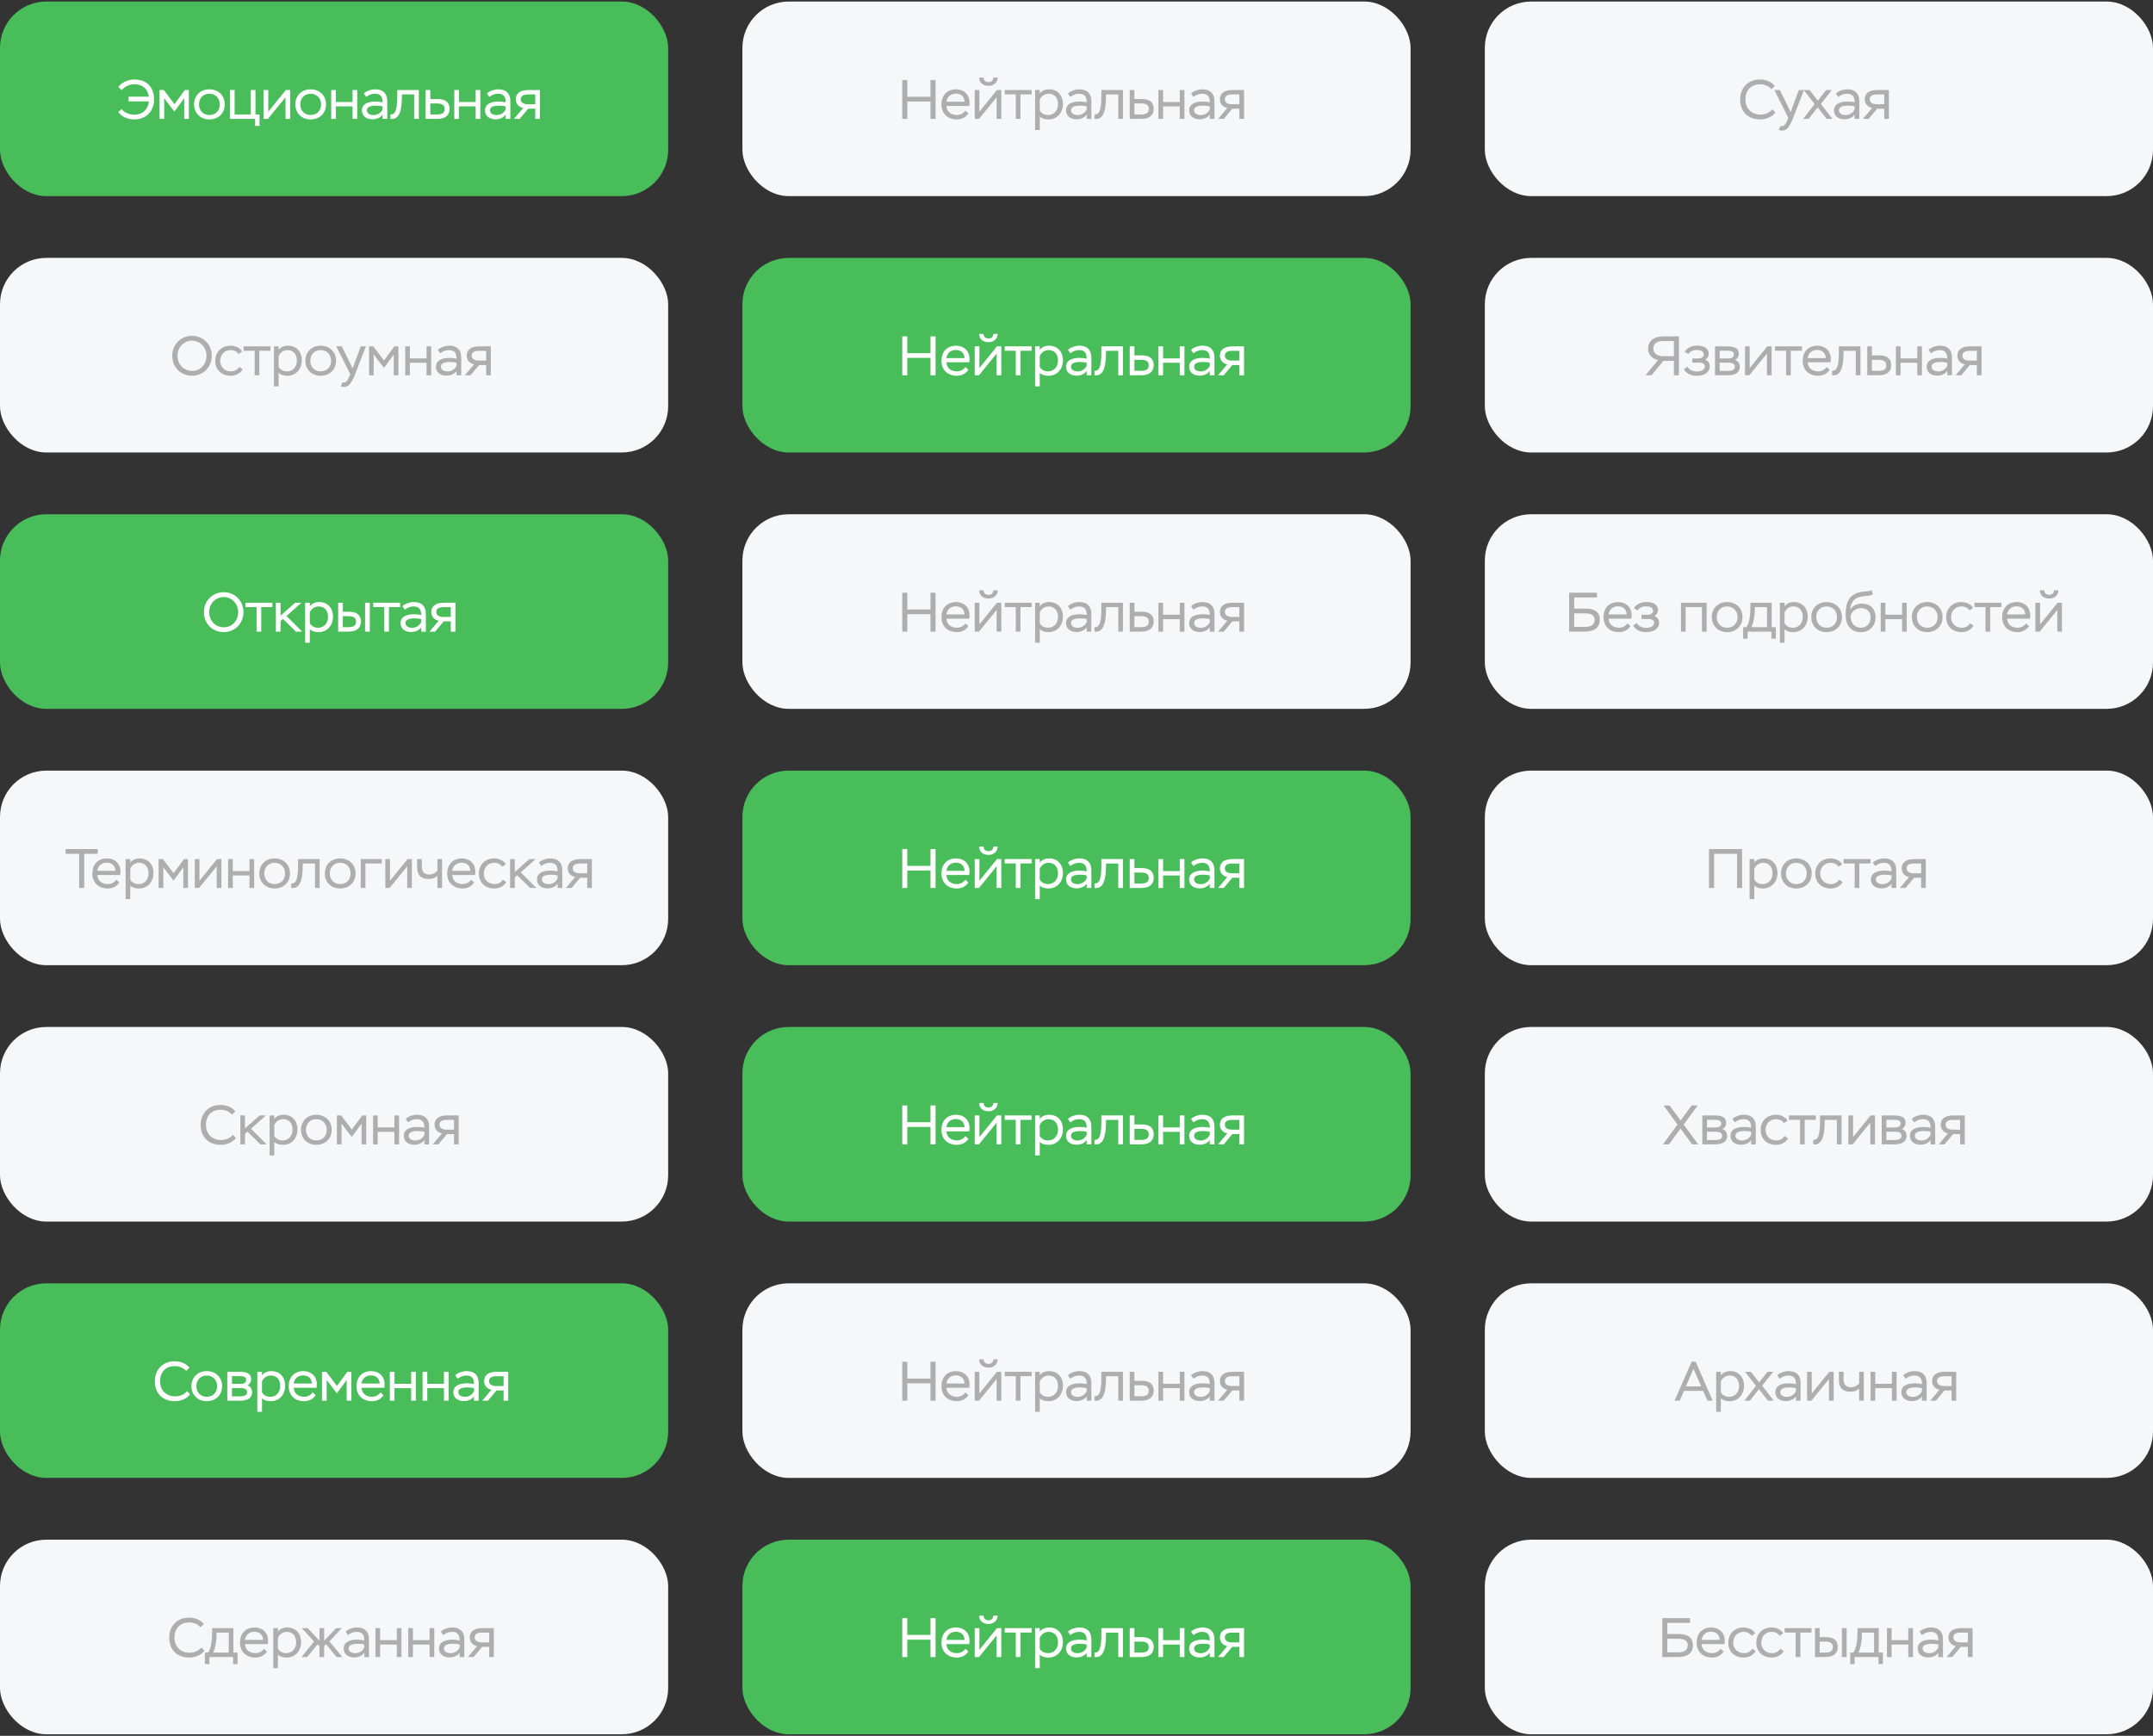 <?xml version="1.0" encoding="UTF-8"?> <svg xmlns="http://www.w3.org/2000/svg" width="697" height="562" viewBox="0 0 697 562" fill="none"><rect x="0" y="0" width="697" height="562" fill="#333333" stroke="none"/> <rect y="0.5" width="216.31" height="63" rx="15" fill="#49BD59"></rect> <path d="M41.631 32.83V31.3H48.183C47.895 28.852 46.167 27.268 43.431 27.268C42.045 27.268 40.371 27.97 39.399 29.194L38.301 28.15C39.489 26.566 41.595 25.738 43.539 25.738C47.463 25.738 49.875 28.222 49.875 32.146C49.875 35.89 47.517 38.662 43.395 38.662C41.595 38.662 39.507 37.996 38.265 36.25L39.381 35.314C40.263 36.502 41.955 37.132 43.485 37.132C46.185 37.132 47.985 35.35 48.201 32.83H41.631ZM51.644 38.5V29.14H53.03L56.486 33.712L59.852 29.14H61.148V38.5H59.636V31.804L56.468 36.124L53.156 31.804V38.5H51.644ZM62.829 33.802C62.829 30.958 64.845 28.924 67.779 28.924C70.731 28.924 72.765 30.958 72.765 33.802C72.765 36.628 70.731 38.662 67.779 38.662C64.881 38.662 62.829 36.628 62.829 33.802ZM64.431 33.802C64.431 35.8 65.817 37.24 67.779 37.24C69.777 37.24 71.163 35.854 71.163 33.802C71.163 31.732 69.705 30.346 67.779 30.346C65.853 30.346 64.431 31.714 64.431 33.802ZM74.443 38.5V29.14H75.955V37.06H81.193V29.14H82.705V37.06H84.019V40.768H82.597V38.5H74.443ZM86.727 38.5H85.341V29.14H86.853V36.16L92.541 29.14H93.945V38.5H92.433V31.498L86.727 38.5ZM95.612 33.802C95.612 30.958 97.628 28.924 100.562 28.924C103.514 28.924 105.548 30.958 105.548 33.802C105.548 36.628 103.514 38.662 100.562 38.662C97.664 38.662 95.612 36.628 95.612 33.802ZM97.214 33.802C97.214 35.8 98.6 37.24 100.562 37.24C102.56 37.24 103.946 35.854 103.946 33.802C103.946 31.732 102.488 30.346 100.562 30.346C98.636 30.346 97.214 31.714 97.214 33.802ZM114.138 38.5V34.45H108.738V38.5H107.226V29.14H108.738V33.028H114.138V29.14H115.65V38.5H114.138ZM118.563 31.39L117.789 30.256C118.653 29.446 120.147 28.924 121.533 28.924C124.035 28.924 125.367 30.31 125.367 32.722V38.5H123.855V37.114C123.315 37.906 122.199 38.626 120.579 38.626C118.545 38.626 117.177 37.492 117.177 35.764C117.177 33.73 118.959 32.866 121.659 32.866C122.361 32.866 123.387 32.992 123.855 33.136C123.855 31.444 123.315 30.346 121.353 30.346C120.291 30.346 119.427 30.742 118.563 31.39ZM120.939 37.258C122.505 37.258 123.531 36.178 123.855 35.422V34.468C123.387 34.306 122.613 34.198 121.857 34.198C119.967 34.198 118.779 34.576 118.779 35.71C118.779 36.682 119.661 37.258 120.939 37.258ZM134.082 38.5V30.58H130.122V31.012C130.122 37.24 128.61 38.77 126.396 38.5V37.06C127.602 37.06 128.61 36.538 128.61 31.066V29.14H135.594V38.5H134.082ZM137.794 38.5V29.14H139.306V32.056H141.718C144.67 32.056 145.552 33.532 145.552 35.26C145.552 36.952 144.562 38.5 141.574 38.5H137.794ZM141.52 33.496H139.306V37.06H141.52C143.302 37.06 143.95 36.412 143.95 35.278C143.95 34.144 143.266 33.496 141.52 33.496ZM153.988 38.5V34.45H148.588V38.5H147.076V29.14H148.588V33.028H153.988V29.14H155.5V38.5H153.988ZM158.413 31.39L157.639 30.256C158.503 29.446 159.997 28.924 161.383 28.924C163.885 28.924 165.217 30.31 165.217 32.722V38.5H163.705V37.114C163.165 37.906 162.049 38.626 160.429 38.626C158.395 38.626 157.027 37.492 157.027 35.764C157.027 33.73 158.809 32.866 161.509 32.866C162.211 32.866 163.237 32.992 163.705 33.136C163.705 31.444 163.165 30.346 161.203 30.346C160.141 30.346 159.277 30.742 158.413 31.39ZM160.789 37.258C162.355 37.258 163.381 36.178 163.705 35.422V34.468C163.237 34.306 162.463 34.198 161.707 34.198C159.817 34.198 158.629 34.576 158.629 35.71C158.629 36.682 159.511 37.258 160.789 37.258ZM171.034 29.14H174.796V38.5H173.284V35.188H170.998L168.226 38.5H166.39L169.378 34.954C167.956 34.702 166.984 33.604 166.984 32.146C166.984 30.544 168.028 29.14 171.034 29.14ZM168.586 32.182C168.586 33.082 169.414 33.748 170.818 33.748H173.284V30.58H170.854C169.216 30.58 168.586 31.246 168.586 32.182Z" fill="white"></path> <rect y="83.5" width="216.31" height="63" rx="15" fill="#F6F7F8"></rect> <path d="M55.757 115.2C55.757 111.546 58.565 108.738 62.165 108.738C65.711 108.738 68.555 111.438 68.555 115.2C68.555 118.908 65.711 121.662 62.165 121.662C58.601 121.662 55.757 118.962 55.757 115.2ZM57.467 115.2C57.467 118.062 59.609 120.096 62.165 120.096C64.811 120.096 66.845 118.062 66.845 115.2C66.845 112.32 64.685 110.304 62.165 110.304C59.591 110.304 57.467 112.32 57.467 115.2ZM77.471 118.8L78.551 119.574C77.831 120.942 76.193 121.662 74.699 121.662C71.729 121.662 69.695 119.772 69.695 116.802C69.695 114.048 71.657 111.924 74.609 111.924C76.283 111.924 77.777 112.68 78.407 113.832L77.237 114.624C76.589 113.742 75.797 113.346 74.645 113.346C72.719 113.346 71.297 114.786 71.297 116.802C71.297 118.854 72.719 120.24 74.843 120.24C75.977 120.24 76.895 119.664 77.471 118.8ZM78.858 113.562V112.14H87.57V113.562H83.951V121.5H82.439V113.562H78.858ZM88.691 125.1V112.14H90.203V113.31C90.887 112.302 92.111 111.924 93.227 111.924C95.999 111.924 97.709 113.886 97.709 116.658C97.709 119.52 95.819 121.662 93.047 121.662C91.859 121.662 90.887 121.392 90.203 120.708V125.1H88.691ZM93.065 113.346C91.589 113.346 90.581 114.336 90.203 115.29V118.782C90.779 119.808 91.823 120.24 92.921 120.24C94.775 120.24 96.107 118.8 96.107 116.766C96.107 114.678 94.955 113.346 93.065 113.346ZM98.857 116.802C98.857 113.958 100.873 111.924 103.807 111.924C106.759 111.924 108.793 113.958 108.793 116.802C108.793 119.628 106.759 121.662 103.807 121.662C100.909 121.662 98.857 119.628 98.857 116.802ZM100.459 116.802C100.459 118.8 101.845 120.24 103.807 120.24C105.805 120.24 107.191 118.854 107.191 116.802C107.191 114.732 105.733 113.346 103.807 113.346C101.881 113.346 100.459 114.714 100.459 116.802ZM110.3 125.064L110.894 123.75C111.02 123.804 111.146 123.84 111.29 123.84C111.974 123.84 112.46 123.372 113.108 121.86L113.396 121.158L108.86 112.14H110.642L114.152 119.25L116.798 112.14H118.454L114.89 121.356C113.612 124.506 112.64 125.28 111.344 125.28C110.948 125.28 110.606 125.208 110.3 125.064ZM119.471 121.5V112.14H120.857L124.313 116.712L127.679 112.14H128.975V121.5H127.463V114.804L124.295 119.124L120.983 114.804V121.5H119.471ZM138.09 121.5V117.45H132.69V121.5H131.178V112.14H132.69V116.028H138.09V112.14H139.602V121.5H138.09ZM142.515 114.39L141.741 113.256C142.605 112.446 144.099 111.924 145.485 111.924C147.987 111.924 149.319 113.31 149.319 115.722V121.5H147.807V120.114C147.267 120.906 146.151 121.626 144.531 121.626C142.497 121.626 141.129 120.492 141.129 118.764C141.129 116.73 142.911 115.866 145.611 115.866C146.313 115.866 147.339 115.992 147.807 116.136C147.807 114.444 147.267 113.346 145.305 113.346C144.243 113.346 143.379 113.742 142.515 114.39ZM144.891 120.258C146.457 120.258 147.483 119.178 147.807 118.422V117.468C147.339 117.306 146.565 117.198 145.809 117.198C143.919 117.198 142.731 117.576 142.731 118.71C142.731 119.682 143.613 120.258 144.891 120.258ZM155.136 112.14H158.898V121.5H157.386V118.188H155.1L152.328 121.5H150.492L153.48 117.954C152.058 117.702 151.086 116.604 151.086 115.146C151.086 113.544 152.13 112.14 155.136 112.14ZM152.688 115.182C152.688 116.082 153.516 116.748 154.92 116.748H157.386V113.58H154.956C153.318 113.58 152.688 114.246 152.688 115.182Z" fill="#AEAEAE"></path> <rect y="332.5" width="216.31" height="63" rx="15" fill="#F6F7F8"></rect> <path d="M75.424 367.404L76.36 368.448C75.406 369.78 73.516 370.662 71.464 370.662C67.486 370.662 64.966 368.124 64.966 364.2C64.966 360.582 67.432 357.738 71.338 357.738C73.606 357.738 75.334 358.692 76.18 359.826L75.118 360.852C74.146 359.88 73.03 359.304 71.374 359.304C68.44 359.304 66.676 361.32 66.676 364.2C66.676 367.152 68.638 369.096 71.572 369.096C73.318 369.096 74.56 368.376 75.424 367.404ZM77.808 370.5V361.14H79.32V365.334L84.054 361.14H86.088L81.246 365.442L86.322 370.5H84.306L80.094 366.378L79.32 367.098V370.5H77.808ZM87.283 374.1V361.14H88.795V362.31C89.479 361.302 90.703 360.924 91.819 360.924C94.591 360.924 96.301 362.886 96.301 365.658C96.301 368.52 94.411 370.662 91.639 370.662C90.451 370.662 89.479 370.392 88.795 369.708V374.1H87.283ZM91.657 362.346C90.181 362.346 89.173 363.336 88.795 364.29V367.782C89.371 368.808 90.415 369.24 91.513 369.24C93.367 369.24 94.699 367.8 94.699 365.766C94.699 363.678 93.547 362.346 91.657 362.346ZM97.448 365.802C97.448 362.958 99.464 360.924 102.398 360.924C105.35 360.924 107.384 362.958 107.384 365.802C107.384 368.628 105.35 370.662 102.398 370.662C99.5 370.662 97.448 368.628 97.448 365.802ZM99.05 365.802C99.05 367.8 100.436 369.24 102.398 369.24C104.396 369.24 105.782 367.854 105.782 365.802C105.782 363.732 104.324 362.346 102.398 362.346C100.472 362.346 99.05 363.714 99.05 365.802ZM109.062 370.5V361.14H110.448L113.904 365.712L117.27 361.14H118.566V370.5H117.054V363.804L113.886 368.124L110.574 363.804V370.5H109.062ZM127.681 370.5V366.45H122.281V370.5H120.769V361.14H122.281V365.028H127.681V361.14H129.193V370.5H127.681ZM132.106 363.39L131.332 362.256C132.196 361.446 133.69 360.924 135.076 360.924C137.578 360.924 138.91 362.31 138.91 364.722V370.5H137.398V369.114C136.858 369.906 135.742 370.626 134.122 370.626C132.088 370.626 130.72 369.492 130.72 367.764C130.72 365.73 132.502 364.866 135.202 364.866C135.904 364.866 136.93 364.992 137.398 365.136C137.398 363.444 136.858 362.346 134.896 362.346C133.834 362.346 132.97 362.742 132.106 363.39ZM134.482 369.258C136.048 369.258 137.074 368.178 137.398 367.422V366.468C136.93 366.306 136.156 366.198 135.4 366.198C133.51 366.198 132.322 366.576 132.322 367.71C132.322 368.682 133.204 369.258 134.482 369.258ZM144.728 361.14H148.49V370.5H146.978V367.188H144.692L141.92 370.5H140.084L143.072 366.954C141.65 366.702 140.678 365.604 140.678 364.146C140.678 362.544 141.722 361.14 144.728 361.14ZM142.28 364.182C142.28 365.082 143.108 365.748 144.512 365.748H146.978V362.58H144.548C142.91 362.58 142.28 363.246 142.28 364.182Z" fill="#AEAEAE"></path> <rect y="166.5" width="216.31" height="63" rx="15" fill="#49BD59"></rect> <path d="M66.011 198.2C66.011 194.546 68.819 191.738 72.419 191.738C75.965 191.738 78.809 194.438 78.809 198.2C78.809 201.908 75.965 204.662 72.419 204.662C68.855 204.662 66.011 201.962 66.011 198.2ZM67.721 198.2C67.721 201.062 69.863 203.096 72.419 203.096C75.065 203.096 77.099 201.062 77.099 198.2C77.099 195.32 74.939 193.304 72.419 193.304C69.845 193.304 67.721 195.32 67.721 198.2ZM79.479 196.562V195.14H88.191V196.562H84.573V204.5H83.061V196.562H79.479ZM89.313 204.5V195.14H90.825V199.334L95.559 195.14H97.593L92.751 199.442L97.827 204.5H95.811L91.599 200.378L90.825 201.098V204.5H89.313ZM98.787 208.1V195.14H100.299V196.31C100.983 195.302 102.207 194.924 103.323 194.924C106.095 194.924 107.805 196.886 107.805 199.658C107.805 202.52 105.915 204.662 103.143 204.662C101.955 204.662 100.983 204.392 100.299 203.708V208.1H98.787ZM103.161 196.346C101.685 196.346 100.677 197.336 100.299 198.29V201.782C100.875 202.808 101.919 203.24 103.017 203.24C104.871 203.24 106.203 201.8 106.203 199.766C106.203 197.678 105.051 196.346 103.161 196.346ZM109.475 204.5V195.14H110.987V198.056H113.003C115.955 198.056 116.855 199.532 116.855 201.26C116.855 202.952 115.847 204.5 112.859 204.5H109.475ZM112.841 199.496H110.987V203.06H112.823C114.623 203.06 115.253 202.412 115.253 201.278C115.253 200.144 114.587 199.496 112.841 199.496ZM118.187 204.5V195.14H119.717V204.5H118.187ZM120.822 196.562V195.14H129.534V196.562H125.916V204.5H124.404V196.562H120.822ZM131.06 197.39L130.286 196.256C131.15 195.446 132.644 194.924 134.03 194.924C136.532 194.924 137.864 196.31 137.864 198.722V204.5H136.352V203.114C135.812 203.906 134.696 204.626 133.076 204.626C131.042 204.626 129.674 203.492 129.674 201.764C129.674 199.73 131.456 198.866 134.156 198.866C134.858 198.866 135.884 198.992 136.352 199.136C136.352 197.444 135.812 196.346 133.85 196.346C132.788 196.346 131.924 196.742 131.06 197.39ZM133.436 203.258C135.002 203.258 136.028 202.178 136.352 201.422V200.468C135.884 200.306 135.11 200.198 134.354 200.198C132.464 200.198 131.276 200.576 131.276 201.71C131.276 202.682 132.158 203.258 133.436 203.258ZM143.681 195.14H147.443V204.5H145.931V201.188H143.645L140.873 204.5H139.037L142.025 200.954C140.603 200.702 139.631 199.604 139.631 198.146C139.631 196.544 140.675 195.14 143.681 195.14ZM141.233 198.182C141.233 199.082 142.061 199.748 143.465 199.748H145.931V196.58H143.501C141.863 196.58 141.233 197.246 141.233 198.182Z" fill="white"></path> <rect y="415.5" width="216.31" height="63" rx="15" fill="#49BD59"></rect> <path d="M60.583 450.404L61.519 451.448C60.565 452.78 58.675 453.662 56.623 453.662C52.645 453.662 50.125 451.124 50.125 447.2C50.125 443.582 52.591 440.738 56.497 440.738C58.765 440.738 60.493 441.692 61.339 442.826L60.277 443.852C59.305 442.88 58.189 442.304 56.533 442.304C53.599 442.304 51.835 444.32 51.835 447.2C51.835 450.152 53.797 452.096 56.731 452.096C58.477 452.096 59.719 451.376 60.583 450.404ZM61.971 448.802C61.971 445.958 63.987 443.924 66.921 443.924C69.873 443.924 71.907 445.958 71.907 448.802C71.907 451.628 69.873 453.662 66.921 453.662C64.023 453.662 61.971 451.628 61.971 448.802ZM63.573 448.802C63.573 450.8 64.959 452.24 66.921 452.24C68.919 452.24 70.305 450.854 70.305 448.802C70.305 446.732 68.847 445.346 66.921 445.346C64.995 445.346 63.573 446.714 63.573 448.802ZM73.584 453.5V444.14H77.472C80.028 444.14 81.306 444.77 81.306 446.534C81.306 447.47 80.856 448.1 80.1 448.568C81.126 448.874 81.612 449.702 81.612 450.818C81.612 452.582 80.226 453.5 77.76 453.5H73.584ZM77.778 449.414H75.096V452.096H77.598C79.182 452.096 80.01 451.7 80.01 450.746C80.01 449.81 79.272 449.414 77.778 449.414ZM77.418 445.544H75.096V448.046H77.94C79.038 448.046 79.704 447.596 79.704 446.75C79.704 445.724 78.75 445.544 77.418 445.544ZM83.305 457.1V444.14H84.817V445.31C85.501 444.302 86.725 443.924 87.841 443.924C90.613 443.924 92.323 445.886 92.323 448.658C92.323 451.52 90.433 453.662 87.661 453.662C86.473 453.662 85.501 453.392 84.817 452.708V457.1H83.305ZM87.679 445.346C86.203 445.346 85.195 446.336 84.817 447.29V450.782C85.393 451.808 86.437 452.24 87.535 452.24C89.389 452.24 90.721 450.8 90.721 448.766C90.721 446.678 89.569 445.346 87.679 445.346ZM101.229 450.818L102.201 451.718C101.319 453.032 99.987 453.662 98.457 453.662C95.487 453.662 93.471 451.772 93.471 448.802C93.471 446.048 95.127 443.924 98.241 443.924C100.707 443.924 102.561 445.58 102.561 448.172C102.561 448.478 102.543 448.892 102.471 449.306H95.091C95.181 451.196 96.603 452.24 98.511 452.24C99.645 452.24 100.671 451.628 101.229 450.818ZM98.133 445.31C96.387 445.31 95.307 446.408 95.073 447.938H100.959C100.869 446.264 99.807 445.31 98.133 445.31ZM104.241 453.5V444.14H105.627L109.083 448.712L112.449 444.14H113.745V453.5H112.233V446.804L109.065 451.124L105.753 446.804V453.5H104.241ZM123.184 450.818L124.156 451.718C123.274 453.032 121.942 453.662 120.412 453.662C117.442 453.662 115.426 451.772 115.426 448.802C115.426 446.048 117.082 443.924 120.196 443.924C122.662 443.924 124.516 445.58 124.516 448.172C124.516 448.478 124.498 448.892 124.426 449.306H117.046C117.136 451.196 118.558 452.24 120.466 452.24C121.6 452.24 122.626 451.628 123.184 450.818ZM120.088 445.31C118.342 445.31 117.262 446.408 117.028 447.938H122.914C122.824 446.264 121.762 445.31 120.088 445.31ZM133.108 453.5V449.45H127.708V453.5H126.196V444.14H127.708V448.028H133.108V444.14H134.62V453.5H133.108ZM143.725 453.5V449.45H138.325V453.5H136.813V444.14H138.325V448.028H143.725V444.14H145.237V453.5H143.725ZM148.15 446.39L147.376 445.256C148.24 444.446 149.734 443.924 151.12 443.924C153.622 443.924 154.954 445.31 154.954 447.722V453.5H153.442V452.114C152.902 452.906 151.786 453.626 150.166 453.626C148.132 453.626 146.764 452.492 146.764 450.764C146.764 448.73 148.546 447.866 151.246 447.866C151.948 447.866 152.974 447.992 153.442 448.136C153.442 446.444 152.902 445.346 150.94 445.346C149.878 445.346 149.014 445.742 148.15 446.39ZM150.526 452.258C152.092 452.258 153.118 451.178 153.442 450.422V449.468C152.974 449.306 152.2 449.198 151.444 449.198C149.554 449.198 148.366 449.576 148.366 450.71C148.366 451.682 149.248 452.258 150.526 452.258ZM160.771 444.14H164.533V453.5H163.021V450.188H160.735L157.963 453.5H156.127L159.115 449.954C157.693 449.702 156.721 448.604 156.721 447.146C156.721 445.544 157.765 444.14 160.771 444.14ZM158.323 447.182C158.323 448.082 159.151 448.748 160.555 448.748H163.021V445.58H160.591C158.953 445.58 158.323 446.246 158.323 447.182Z" fill="white"></path> <rect y="249.5" width="216.31" height="63" rx="15" fill="#F6F7F8"></rect> <path d="M21.253 276.43V274.9H31.657V276.43H27.265V287.5H25.627V276.43H21.253ZM37.654 284.818L38.626 285.718C37.744 287.032 36.412 287.662 34.882 287.662C31.912 287.662 29.896 285.772 29.896 282.802C29.896 280.048 31.552 277.924 34.666 277.924C37.132 277.924 38.986 279.58 38.986 282.172C38.986 282.478 38.968 282.892 38.896 283.306H31.516C31.606 285.196 33.028 286.24 34.936 286.24C36.07 286.24 37.096 285.628 37.654 284.818ZM34.558 279.31C32.812 279.31 31.732 280.408 31.498 281.938H37.384C37.294 280.264 36.232 279.31 34.558 279.31ZM40.666 291.1V278.14H42.178V279.31C42.862 278.302 44.086 277.924 45.202 277.924C47.974 277.924 49.684 279.886 49.684 282.658C49.684 285.52 47.794 287.662 45.022 287.662C43.834 287.662 42.862 287.392 42.178 286.708V291.1H40.666ZM45.04 279.346C43.564 279.346 42.556 280.336 42.178 281.29V284.782C42.754 285.808 43.798 286.24 44.896 286.24C46.75 286.24 48.082 284.8 48.082 282.766C48.082 280.678 46.93 279.346 45.04 279.346ZM51.353 287.5V278.14H52.739L56.196 282.712L59.562 278.14H60.858V287.5H59.346V280.804L56.178 285.124L52.865 280.804V287.5H51.353ZM64.447 287.5H63.06V278.14H64.573V285.16L70.26 278.14H71.665V287.5H70.153V280.498L64.447 287.5ZM80.766 287.5V283.45H75.365V287.5H73.853V278.14H75.365V282.028H80.766V278.14H82.278V287.5H80.766ZM83.949 282.802C83.949 279.958 85.965 277.924 88.899 277.924C91.851 277.924 93.885 279.958 93.885 282.802C93.885 285.628 91.851 287.662 88.899 287.662C86.001 287.662 83.949 285.628 83.949 282.802ZM85.551 282.802C85.551 284.8 86.937 286.24 88.899 286.24C90.897 286.24 92.283 284.854 92.283 282.802C92.283 280.732 90.825 279.346 88.899 279.346C86.973 279.346 85.551 280.714 85.551 282.802ZM101.976 287.5V279.58H98.016V280.012C98.016 286.24 96.504 287.77 94.29 287.5V286.06C95.496 286.06 96.504 285.538 96.504 280.066V278.14H103.488V287.5H101.976ZM105.165 282.802C105.165 279.958 107.181 277.924 110.115 277.924C113.067 277.924 115.101 279.958 115.101 282.802C115.101 285.628 113.067 287.662 110.115 287.662C107.217 287.662 105.165 285.628 105.165 282.802ZM106.767 282.802C106.767 284.8 108.153 286.24 110.115 286.24C112.113 286.24 113.499 284.854 113.499 282.802C113.499 280.732 112.041 279.346 110.115 279.346C108.189 279.346 106.767 280.714 106.767 282.802ZM116.779 287.5V278.14H123.601V279.562H118.291V287.5H116.779ZM126.128 287.5H124.742V278.14H126.254V285.16L131.942 278.14H133.346V287.5H131.834V280.498L126.128 287.5ZM143.113 278.14V287.5H141.601V283.558C140.953 284.206 140.143 284.584 138.739 284.584C136.345 284.584 135.049 283.378 135.049 280.858V278.14H136.561V280.444C136.561 282.37 137.371 283.144 139.009 283.144C140.143 283.144 141.151 282.514 141.601 281.866V278.14H143.113ZM152.545 284.818L153.517 285.718C152.635 287.032 151.303 287.662 149.773 287.662C146.803 287.662 144.787 285.772 144.787 282.802C144.787 280.048 146.443 277.924 149.557 277.924C152.023 277.924 153.877 279.58 153.877 282.172C153.877 282.478 153.859 282.892 153.787 283.306H146.407C146.497 285.196 147.919 286.24 149.827 286.24C150.961 286.24 151.987 285.628 152.545 284.818ZM149.449 279.31C147.703 279.31 146.623 280.408 146.389 281.938H152.275C152.185 280.264 151.123 279.31 149.449 279.31ZM162.811 284.8L163.891 285.574C163.171 286.942 161.533 287.662 160.039 287.662C157.069 287.662 155.035 285.772 155.035 282.802C155.035 280.048 156.997 277.924 159.949 277.924C161.623 277.924 163.117 278.68 163.747 279.832L162.577 280.624C161.929 279.742 161.137 279.346 159.985 279.346C158.059 279.346 156.637 280.786 156.637 282.802C156.637 284.854 158.059 286.24 160.183 286.24C161.317 286.24 162.235 285.664 162.811 284.8ZM165.137 287.5V278.14H166.649V282.334L171.383 278.14H173.417L168.575 282.442L173.651 287.5H171.635L167.423 283.378L166.649 284.098V287.5H165.137ZM175.226 280.39L174.452 279.256C175.316 278.446 176.81 277.924 178.196 277.924C180.698 277.924 182.03 279.31 182.03 281.722V287.5H180.518V286.114C179.978 286.906 178.862 287.626 177.242 287.626C175.208 287.626 173.84 286.492 173.84 284.764C173.84 282.73 175.622 281.866 178.322 281.866C179.024 281.866 180.05 281.992 180.518 282.136C180.518 280.444 179.978 279.346 178.016 279.346C176.954 279.346 176.09 279.742 175.226 280.39ZM177.602 286.258C179.168 286.258 180.194 285.178 180.518 284.422V283.468C180.05 283.306 179.276 283.198 178.52 283.198C176.63 283.198 175.442 283.576 175.442 284.71C175.442 285.682 176.324 286.258 177.602 286.258ZM187.847 278.14H191.609V287.5H190.097V284.188H187.811L185.039 287.5H183.203L186.191 283.954C184.769 283.702 183.797 282.604 183.797 281.146C183.797 279.544 184.841 278.14 187.847 278.14ZM185.399 281.182C185.399 282.082 186.227 282.748 187.631 282.748H190.097V279.58H187.667C186.029 279.58 185.399 280.246 185.399 281.182Z" fill="#AEAEAE"></path> <rect y="498.5" width="216.31" height="63" rx="15" fill="#F6F7F8"></rect> <path d="M65.231 533.404L66.167 534.448C65.213 535.78 63.323 536.662 61.271 536.662C57.293 536.662 54.773 534.124 54.773 530.2C54.773 526.582 57.239 523.738 61.145 523.738C63.413 523.738 65.141 524.692 65.987 525.826L64.925 526.852C63.953 525.88 62.837 525.304 61.181 525.304C58.247 525.304 56.483 527.32 56.483 530.2C56.483 533.152 58.445 535.096 61.379 535.096C63.125 535.096 64.367 534.376 65.231 533.404ZM66.326 538.768V535.06H67.37C68.342 533.566 68.684 531.478 68.684 528.004V527.14H75.56V535.06H76.91V538.768H75.47V536.5H67.766V538.768H66.326ZM70.106 528.58V529.228C70.106 531.622 69.656 533.728 68.99 535.06H74.048V528.58H70.106ZM85.451 533.818L86.423 534.718C85.541 536.032 84.209 536.662 82.679 536.662C79.709 536.662 77.693 534.772 77.693 531.802C77.693 529.048 79.349 526.924 82.463 526.924C84.929 526.924 86.783 528.58 86.783 531.172C86.783 531.478 86.765 531.892 86.693 532.306H79.313C79.403 534.196 80.825 535.24 82.733 535.24C83.867 535.24 84.893 534.628 85.451 533.818ZM82.355 528.31C80.609 528.31 79.529 529.408 79.295 530.938H85.181C85.091 529.264 84.029 528.31 82.355 528.31ZM88.463 540.1V527.14H89.975V528.31C90.659 527.302 91.883 526.924 92.999 526.924C95.772 526.924 97.481 528.886 97.481 531.658C97.481 534.52 95.591 536.662 92.82 536.662C91.632 536.662 90.659 536.392 89.975 535.708V540.1H88.463ZM92.838 528.346C91.362 528.346 90.353 529.336 89.975 530.29V533.782C90.552 534.808 91.596 535.24 92.694 535.24C94.547 535.24 95.879 533.8 95.879 531.766C95.879 529.678 94.728 528.346 92.838 528.346ZM101.682 531.46L97.704 527.14H99.629L103.428 531.226V527.14H104.94V531.226L108.792 527.14H110.664L106.65 531.424L110.826 536.5H108.954L105.552 532.342L104.94 532.918V536.5H103.428V532.936L102.78 532.414L99.45 536.5H97.614L101.682 531.46ZM112.65 529.39L111.876 528.256C112.74 527.446 114.234 526.924 115.62 526.924C118.122 526.924 119.454 528.31 119.454 530.722V536.5H117.942V535.114C117.402 535.906 116.286 536.626 114.666 536.626C112.632 536.626 111.264 535.492 111.264 533.764C111.264 531.73 113.046 530.866 115.746 530.866C116.448 530.866 117.474 530.992 117.942 531.136C117.942 529.444 117.402 528.346 115.44 528.346C114.378 528.346 113.514 528.742 112.65 529.39ZM115.026 535.258C116.592 535.258 117.618 534.178 117.942 533.422V532.468C117.474 532.306 116.7 532.198 115.944 532.198C114.054 532.198 112.866 532.576 112.866 533.71C112.866 534.682 113.748 535.258 115.026 535.258ZM128.458 536.5V532.45H123.058V536.5H121.546V527.14H123.058V531.028H128.458V527.14H129.97V536.5H128.458ZM139.075 536.5V532.45H133.675V536.5H132.163V527.14H133.675V531.028H139.075V527.14H140.587V536.5H139.075ZM143.5 529.39L142.726 528.256C143.59 527.446 145.084 526.924 146.47 526.924C148.972 526.924 150.304 528.31 150.304 530.722V536.5H148.792V535.114C148.252 535.906 147.136 536.626 145.516 536.626C143.482 536.626 142.114 535.492 142.114 533.764C142.114 531.73 143.896 530.866 146.596 530.866C147.298 530.866 148.324 530.992 148.792 531.136C148.792 529.444 148.252 528.346 146.29 528.346C145.228 528.346 144.364 528.742 143.5 529.39ZM145.876 535.258C147.442 535.258 148.468 534.178 148.792 533.422V532.468C148.324 532.306 147.55 532.198 146.794 532.198C144.904 532.198 143.716 532.576 143.716 533.71C143.716 534.682 144.598 535.258 145.876 535.258ZM156.121 527.14H159.883V536.5H158.371V533.188H156.085L153.313 536.5H151.477L154.465 532.954C153.043 532.702 152.071 531.604 152.071 530.146C152.071 528.544 153.115 527.14 156.121 527.14ZM153.673 530.182C153.673 531.082 154.501 531.748 155.905 531.748H158.371V528.58H155.941C154.303 528.58 153.673 529.246 153.673 530.182Z" fill="#AEAEAE"></path> <rect x="240.344" y="0.5" width="216.31" height="63" rx="15" fill="#F6F7F8"></rect> <path d="M301.233 38.5V32.866H293.727V38.5H292.089V25.9H293.727V31.336H301.233V25.9H302.871V38.5H301.233ZM312.538 35.818L313.51 36.718C312.628 38.032 311.296 38.662 309.766 38.662C306.796 38.662 304.78 36.772 304.78 33.802C304.78 31.048 306.436 28.924 309.55 28.924C312.016 28.924 313.87 30.58 313.87 33.172C313.87 33.478 313.852 33.892 313.78 34.306H306.4C306.49 36.196 307.912 37.24 309.82 37.24C310.954 37.24 311.98 36.628 312.538 35.818ZM309.442 30.31C307.696 30.31 306.616 31.408 306.382 32.938H312.268C312.178 31.264 311.116 30.31 309.442 30.31ZM316.936 38.5H315.55V29.14H317.062V36.16L322.75 29.14H324.154V38.5H322.642V31.498L316.936 38.5ZM316.99 25.108H318.412C318.43 25.972 318.988 26.584 320.014 26.584C321.004 26.584 321.562 25.972 321.562 25.108H322.984C322.948 26.764 321.652 27.79 320.014 27.79C318.25 27.79 317.008 26.8 316.99 25.108ZM325.263 30.562V29.14H333.975V30.562H330.357V38.5H328.845V30.562H325.263ZM335.097 42.1V29.14H336.609V30.31C337.293 29.302 338.517 28.924 339.633 28.924C342.405 28.924 344.115 30.886 344.115 33.658C344.115 36.52 342.225 38.662 339.453 38.662C338.265 38.662 337.293 38.392 336.609 37.708V42.1H335.097ZM339.471 30.346C337.995 30.346 336.987 31.336 336.609 32.29V35.782C337.185 36.808 338.229 37.24 339.327 37.24C341.181 37.24 342.513 35.8 342.513 33.766C342.513 31.678 341.361 30.346 339.471 30.346ZM346.505 31.39L345.731 30.256C346.595 29.446 348.089 28.924 349.475 28.924C351.977 28.924 353.309 30.31 353.309 32.722V38.5H351.797V37.114C351.257 37.906 350.141 38.626 348.521 38.626C346.487 38.626 345.119 37.492 345.119 35.764C345.119 33.73 346.901 32.866 349.601 32.866C350.303 32.866 351.329 32.992 351.797 33.136C351.797 31.444 351.257 30.346 349.295 30.346C348.233 30.346 347.369 30.742 346.505 31.39ZM348.881 37.258C350.447 37.258 351.473 36.178 351.797 35.422V34.468C351.329 34.306 350.555 34.198 349.799 34.198C347.909 34.198 346.721 34.576 346.721 35.71C346.721 36.682 347.603 37.258 348.881 37.258ZM362.024 38.5V30.58H358.064V31.012C358.064 37.24 356.552 38.77 354.338 38.5V37.06C355.544 37.06 356.552 36.538 356.552 31.066V29.14H363.536V38.5H362.024ZM365.736 38.5V29.14H367.248V32.056H369.66C372.612 32.056 373.494 33.532 373.494 35.26C373.494 36.952 372.504 38.5 369.516 38.5H365.736ZM369.462 33.496H367.248V37.06H369.462C371.244 37.06 371.892 36.412 371.892 35.278C371.892 34.144 371.208 33.496 369.462 33.496ZM381.929 38.5V34.45H376.529V38.5H375.017V29.14H376.529V33.028H381.929V29.14H383.441V38.5H381.929ZM386.354 31.39L385.58 30.256C386.444 29.446 387.938 28.924 389.324 28.924C391.826 28.924 393.158 30.31 393.158 32.722V38.5H391.646V37.114C391.106 37.906 389.99 38.626 388.37 38.626C386.336 38.626 384.968 37.492 384.968 35.764C384.968 33.73 386.75 32.866 389.45 32.866C390.152 32.866 391.178 32.992 391.646 33.136C391.646 31.444 391.106 30.346 389.144 30.346C388.082 30.346 387.218 30.742 386.354 31.39ZM388.73 37.258C390.296 37.258 391.322 36.178 391.646 35.422V34.468C391.178 34.306 390.404 34.198 389.648 34.198C387.758 34.198 386.57 34.576 386.57 35.71C386.57 36.682 387.452 37.258 388.73 37.258ZM398.976 29.14H402.738V38.5H401.226V35.188H398.94L396.168 38.5H394.332L397.32 34.954C395.898 34.702 394.926 33.604 394.926 32.146C394.926 30.544 395.97 29.14 398.976 29.14ZM396.528 32.182C396.528 33.082 397.356 33.748 398.76 33.748H401.226V30.58H398.796C397.158 30.58 396.528 31.246 396.528 32.182Z" fill="#AEAEAE"></path> <rect x="240.344" y="83.5" width="216.31" height="63" rx="15" fill="#49BD59"></rect> <path d="M301.233 121.5V115.866H293.727V121.5H292.089V108.9H293.727V114.336H301.233V108.9H302.871V121.5H301.233ZM312.538 118.818L313.51 119.718C312.628 121.032 311.296 121.662 309.766 121.662C306.796 121.662 304.78 119.772 304.78 116.802C304.78 114.048 306.436 111.924 309.55 111.924C312.016 111.924 313.87 113.58 313.87 116.172C313.87 116.478 313.852 116.892 313.78 117.306H306.4C306.49 119.196 307.912 120.24 309.82 120.24C310.954 120.24 311.98 119.628 312.538 118.818ZM309.442 113.31C307.696 113.31 306.616 114.408 306.382 115.938H312.268C312.178 114.264 311.116 113.31 309.442 113.31ZM316.936 121.5H315.55V112.14H317.062V119.16L322.75 112.14H324.154V121.5H322.642V114.498L316.936 121.5ZM316.99 108.108H318.412C318.43 108.972 318.988 109.584 320.014 109.584C321.004 109.584 321.562 108.972 321.562 108.108H322.984C322.948 109.764 321.652 110.79 320.014 110.79C318.25 110.79 317.008 109.8 316.99 108.108ZM325.263 113.562V112.14H333.975V113.562H330.357V121.5H328.845V113.562H325.263ZM335.097 125.1V112.14H336.609V113.31C337.293 112.302 338.517 111.924 339.633 111.924C342.405 111.924 344.115 113.886 344.115 116.658C344.115 119.52 342.225 121.662 339.453 121.662C338.265 121.662 337.293 121.392 336.609 120.708V125.1H335.097ZM339.471 113.346C337.995 113.346 336.987 114.336 336.609 115.29V118.782C337.185 119.808 338.229 120.24 339.327 120.24C341.181 120.24 342.513 118.8 342.513 116.766C342.513 114.678 341.361 113.346 339.471 113.346ZM346.505 114.39L345.731 113.256C346.595 112.446 348.089 111.924 349.475 111.924C351.977 111.924 353.309 113.31 353.309 115.722V121.5H351.797V120.114C351.257 120.906 350.141 121.626 348.521 121.626C346.487 121.626 345.119 120.492 345.119 118.764C345.119 116.73 346.901 115.866 349.601 115.866C350.303 115.866 351.329 115.992 351.797 116.136C351.797 114.444 351.257 113.346 349.295 113.346C348.233 113.346 347.369 113.742 346.505 114.39ZM348.881 120.258C350.447 120.258 351.473 119.178 351.797 118.422V117.468C351.329 117.306 350.555 117.198 349.799 117.198C347.909 117.198 346.721 117.576 346.721 118.71C346.721 119.682 347.603 120.258 348.881 120.258ZM362.024 121.5V113.58H358.064V114.012C358.064 120.24 356.552 121.77 354.338 121.5V120.06C355.544 120.06 356.552 119.538 356.552 114.066V112.14H363.536V121.5H362.024ZM365.736 121.5V112.14H367.248V115.056H369.66C372.612 115.056 373.494 116.532 373.494 118.26C373.494 119.952 372.504 121.5 369.516 121.5H365.736ZM369.462 116.496H367.248V120.06H369.462C371.244 120.06 371.892 119.412 371.892 118.278C371.892 117.144 371.208 116.496 369.462 116.496ZM381.929 121.5V117.45H376.529V121.5H375.017V112.14H376.529V116.028H381.929V112.14H383.441V121.5H381.929ZM386.354 114.39L385.58 113.256C386.444 112.446 387.938 111.924 389.324 111.924C391.826 111.924 393.158 113.31 393.158 115.722V121.5H391.646V120.114C391.106 120.906 389.99 121.626 388.37 121.626C386.336 121.626 384.968 120.492 384.968 118.764C384.968 116.73 386.75 115.866 389.45 115.866C390.152 115.866 391.178 115.992 391.646 116.136C391.646 114.444 391.106 113.346 389.144 113.346C388.082 113.346 387.218 113.742 386.354 114.39ZM388.73 120.258C390.296 120.258 391.322 119.178 391.646 118.422V117.468C391.178 117.306 390.404 117.198 389.648 117.198C387.758 117.198 386.57 117.576 386.57 118.71C386.57 119.682 387.452 120.258 388.73 120.258ZM398.976 112.14H402.738V121.5H401.226V118.188H398.94L396.168 121.5H394.332L397.32 117.954C395.898 117.702 394.926 116.604 394.926 115.146C394.926 113.544 395.97 112.14 398.976 112.14ZM396.528 115.182C396.528 116.082 397.356 116.748 398.76 116.748H401.226V113.58H398.796C397.158 113.58 396.528 114.246 396.528 115.182Z" fill="white"></path> <rect x="240.344" y="332.5" width="216.31" height="63" rx="15" fill="#49BD59"></rect> <path d="M301.233 370.5V364.866H293.727V370.5H292.089V357.9H293.727V363.336H301.233V357.9H302.871V370.5H301.233ZM312.538 367.818L313.51 368.718C312.628 370.032 311.296 370.662 309.766 370.662C306.796 370.662 304.78 368.772 304.78 365.802C304.78 363.048 306.436 360.924 309.55 360.924C312.016 360.924 313.87 362.58 313.87 365.172C313.87 365.478 313.852 365.892 313.78 366.306H306.4C306.49 368.196 307.912 369.24 309.82 369.24C310.954 369.24 311.98 368.628 312.538 367.818ZM309.442 362.31C307.696 362.31 306.616 363.408 306.382 364.938H312.268C312.178 363.264 311.116 362.31 309.442 362.31ZM316.936 370.5H315.55V361.14H317.062V368.16L322.75 361.14H324.154V370.5H322.642V363.498L316.936 370.5ZM316.99 357.108H318.412C318.43 357.972 318.988 358.584 320.014 358.584C321.004 358.584 321.562 357.972 321.562 357.108H322.984C322.948 358.764 321.652 359.79 320.014 359.79C318.25 359.79 317.008 358.8 316.99 357.108ZM325.263 362.562V361.14H333.975V362.562H330.357V370.5H328.845V362.562H325.263ZM335.097 374.1V361.14H336.609V362.31C337.293 361.302 338.517 360.924 339.633 360.924C342.405 360.924 344.115 362.886 344.115 365.658C344.115 368.52 342.225 370.662 339.453 370.662C338.265 370.662 337.293 370.392 336.609 369.708V374.1H335.097ZM339.471 362.346C337.995 362.346 336.987 363.336 336.609 364.29V367.782C337.185 368.808 338.229 369.24 339.327 369.24C341.181 369.24 342.513 367.8 342.513 365.766C342.513 363.678 341.361 362.346 339.471 362.346ZM346.505 363.39L345.731 362.256C346.595 361.446 348.089 360.924 349.475 360.924C351.977 360.924 353.309 362.31 353.309 364.722V370.5H351.797V369.114C351.257 369.906 350.141 370.626 348.521 370.626C346.487 370.626 345.119 369.492 345.119 367.764C345.119 365.73 346.901 364.866 349.601 364.866C350.303 364.866 351.329 364.992 351.797 365.136C351.797 363.444 351.257 362.346 349.295 362.346C348.233 362.346 347.369 362.742 346.505 363.39ZM348.881 369.258C350.447 369.258 351.473 368.178 351.797 367.422V366.468C351.329 366.306 350.555 366.198 349.799 366.198C347.909 366.198 346.721 366.576 346.721 367.71C346.721 368.682 347.603 369.258 348.881 369.258ZM362.024 370.5V362.58H358.064V363.012C358.064 369.24 356.552 370.77 354.338 370.5V369.06C355.544 369.06 356.552 368.538 356.552 363.066V361.14H363.536V370.5H362.024ZM365.736 370.5V361.14H367.248V364.056H369.66C372.612 364.056 373.494 365.532 373.494 367.26C373.494 368.952 372.504 370.5 369.516 370.5H365.736ZM369.462 365.496H367.248V369.06H369.462C371.244 369.06 371.892 368.412 371.892 367.278C371.892 366.144 371.208 365.496 369.462 365.496ZM381.929 370.5V366.45H376.529V370.5H375.017V361.14H376.529V365.028H381.929V361.14H383.441V370.5H381.929ZM386.354 363.39L385.58 362.256C386.444 361.446 387.938 360.924 389.324 360.924C391.826 360.924 393.158 362.31 393.158 364.722V370.5H391.646V369.114C391.106 369.906 389.99 370.626 388.37 370.626C386.336 370.626 384.968 369.492 384.968 367.764C384.968 365.73 386.75 364.866 389.45 364.866C390.152 364.866 391.178 364.992 391.646 365.136C391.646 363.444 391.106 362.346 389.144 362.346C388.082 362.346 387.218 362.742 386.354 363.39ZM388.73 369.258C390.296 369.258 391.322 368.178 391.646 367.422V366.468C391.178 366.306 390.404 366.198 389.648 366.198C387.758 366.198 386.57 366.576 386.57 367.71C386.57 368.682 387.452 369.258 388.73 369.258ZM398.976 361.14H402.738V370.5H401.226V367.188H398.94L396.168 370.5H394.332L397.32 366.954C395.898 366.702 394.926 365.604 394.926 364.146C394.926 362.544 395.97 361.14 398.976 361.14ZM396.528 364.182C396.528 365.082 397.356 365.748 398.76 365.748H401.226V362.58H398.796C397.158 362.58 396.528 363.246 396.528 364.182Z" fill="white"></path> <rect x="240.344" y="166.5" width="216.31" height="63" rx="15" fill="#F6F7F8"></rect> <path d="M301.233 204.5V198.866H293.727V204.5H292.089V191.9H293.727V197.336H301.233V191.9H302.871V204.5H301.233ZM312.538 201.818L313.51 202.718C312.628 204.032 311.296 204.662 309.766 204.662C306.796 204.662 304.78 202.772 304.78 199.802C304.78 197.048 306.436 194.924 309.55 194.924C312.016 194.924 313.87 196.58 313.87 199.172C313.87 199.478 313.852 199.892 313.78 200.306H306.4C306.49 202.196 307.912 203.24 309.82 203.24C310.954 203.24 311.98 202.628 312.538 201.818ZM309.442 196.31C307.696 196.31 306.616 197.408 306.382 198.938H312.268C312.178 197.264 311.116 196.31 309.442 196.31ZM316.936 204.5H315.55V195.14H317.062V202.16L322.75 195.14H324.154V204.5H322.642V197.498L316.936 204.5ZM316.99 191.108H318.412C318.43 191.972 318.988 192.584 320.014 192.584C321.004 192.584 321.562 191.972 321.562 191.108H322.984C322.948 192.764 321.652 193.79 320.014 193.79C318.25 193.79 317.008 192.8 316.99 191.108ZM325.263 196.562V195.14H333.975V196.562H330.357V204.5H328.845V196.562H325.263ZM335.097 208.1V195.14H336.609V196.31C337.293 195.302 338.517 194.924 339.633 194.924C342.405 194.924 344.115 196.886 344.115 199.658C344.115 202.52 342.225 204.662 339.453 204.662C338.265 204.662 337.293 204.392 336.609 203.708V208.1H335.097ZM339.471 196.346C337.995 196.346 336.987 197.336 336.609 198.29V201.782C337.185 202.808 338.229 203.24 339.327 203.24C341.181 203.24 342.513 201.8 342.513 199.766C342.513 197.678 341.361 196.346 339.471 196.346ZM346.505 197.39L345.731 196.256C346.595 195.446 348.089 194.924 349.475 194.924C351.977 194.924 353.309 196.31 353.309 198.722V204.5H351.797V203.114C351.257 203.906 350.141 204.626 348.521 204.626C346.487 204.626 345.119 203.492 345.119 201.764C345.119 199.73 346.901 198.866 349.601 198.866C350.303 198.866 351.329 198.992 351.797 199.136C351.797 197.444 351.257 196.346 349.295 196.346C348.233 196.346 347.369 196.742 346.505 197.39ZM348.881 203.258C350.447 203.258 351.473 202.178 351.797 201.422V200.468C351.329 200.306 350.555 200.198 349.799 200.198C347.909 200.198 346.721 200.576 346.721 201.71C346.721 202.682 347.603 203.258 348.881 203.258ZM362.024 204.5V196.58H358.064V197.012C358.064 203.24 356.552 204.77 354.338 204.5V203.06C355.544 203.06 356.552 202.538 356.552 197.066V195.14H363.536V204.5H362.024ZM365.736 204.5V195.14H367.248V198.056H369.66C372.612 198.056 373.494 199.532 373.494 201.26C373.494 202.952 372.504 204.5 369.516 204.5H365.736ZM369.462 199.496H367.248V203.06H369.462C371.244 203.06 371.892 202.412 371.892 201.278C371.892 200.144 371.208 199.496 369.462 199.496ZM381.929 204.5V200.45H376.529V204.5H375.017V195.14H376.529V199.028H381.929V195.14H383.441V204.5H381.929ZM386.354 197.39L385.58 196.256C386.444 195.446 387.938 194.924 389.324 194.924C391.826 194.924 393.158 196.31 393.158 198.722V204.5H391.646V203.114C391.106 203.906 389.99 204.626 388.37 204.626C386.336 204.626 384.968 203.492 384.968 201.764C384.968 199.73 386.75 198.866 389.45 198.866C390.152 198.866 391.178 198.992 391.646 199.136C391.646 197.444 391.106 196.346 389.144 196.346C388.082 196.346 387.218 196.742 386.354 197.39ZM388.73 203.258C390.296 203.258 391.322 202.178 391.646 201.422V200.468C391.178 200.306 390.404 200.198 389.648 200.198C387.758 200.198 386.57 200.576 386.57 201.71C386.57 202.682 387.452 203.258 388.73 203.258ZM398.976 195.14H402.738V204.5H401.226V201.188H398.94L396.168 204.5H394.332L397.32 200.954C395.898 200.702 394.926 199.604 394.926 198.146C394.926 196.544 395.97 195.14 398.976 195.14ZM396.528 198.182C396.528 199.082 397.356 199.748 398.76 199.748H401.226V196.58H398.796C397.158 196.58 396.528 197.246 396.528 198.182Z" fill="#AEAEAE"></path> <rect x="240.344" y="415.5" width="216.31" height="63" rx="15" fill="#F6F7F8"></rect> <path d="M301.233 453.5V447.866H293.727V453.5H292.089V440.9H293.727V446.336H301.233V440.9H302.871V453.5H301.233ZM312.538 450.818L313.51 451.718C312.628 453.032 311.296 453.662 309.766 453.662C306.796 453.662 304.78 451.772 304.78 448.802C304.78 446.048 306.436 443.924 309.55 443.924C312.016 443.924 313.87 445.58 313.87 448.172C313.87 448.478 313.852 448.892 313.78 449.306H306.4C306.49 451.196 307.912 452.24 309.82 452.24C310.954 452.24 311.98 451.628 312.538 450.818ZM309.442 445.31C307.696 445.31 306.616 446.408 306.382 447.938H312.268C312.178 446.264 311.116 445.31 309.442 445.31ZM316.936 453.5H315.55V444.14H317.062V451.16L322.75 444.14H324.154V453.5H322.642V446.498L316.936 453.5ZM316.99 440.108H318.412C318.43 440.972 318.988 441.584 320.014 441.584C321.004 441.584 321.562 440.972 321.562 440.108H322.984C322.948 441.764 321.652 442.79 320.014 442.79C318.25 442.79 317.008 441.8 316.99 440.108ZM325.263 445.562V444.14H333.975V445.562H330.357V453.5H328.845V445.562H325.263ZM335.097 457.1V444.14H336.609V445.31C337.293 444.302 338.517 443.924 339.633 443.924C342.405 443.924 344.115 445.886 344.115 448.658C344.115 451.52 342.225 453.662 339.453 453.662C338.265 453.662 337.293 453.392 336.609 452.708V457.1H335.097ZM339.471 445.346C337.995 445.346 336.987 446.336 336.609 447.29V450.782C337.185 451.808 338.229 452.24 339.327 452.24C341.181 452.24 342.513 450.8 342.513 448.766C342.513 446.678 341.361 445.346 339.471 445.346ZM346.505 446.39L345.731 445.256C346.595 444.446 348.089 443.924 349.475 443.924C351.977 443.924 353.309 445.31 353.309 447.722V453.5H351.797V452.114C351.257 452.906 350.141 453.626 348.521 453.626C346.487 453.626 345.119 452.492 345.119 450.764C345.119 448.73 346.901 447.866 349.601 447.866C350.303 447.866 351.329 447.992 351.797 448.136C351.797 446.444 351.257 445.346 349.295 445.346C348.233 445.346 347.369 445.742 346.505 446.39ZM348.881 452.258C350.447 452.258 351.473 451.178 351.797 450.422V449.468C351.329 449.306 350.555 449.198 349.799 449.198C347.909 449.198 346.721 449.576 346.721 450.71C346.721 451.682 347.603 452.258 348.881 452.258ZM362.024 453.5V445.58H358.064V446.012C358.064 452.24 356.552 453.77 354.338 453.5V452.06C355.544 452.06 356.552 451.538 356.552 446.066V444.14H363.536V453.5H362.024ZM365.736 453.5V444.14H367.248V447.056H369.66C372.612 447.056 373.494 448.532 373.494 450.26C373.494 451.952 372.504 453.5 369.516 453.5H365.736ZM369.462 448.496H367.248V452.06H369.462C371.244 452.06 371.892 451.412 371.892 450.278C371.892 449.144 371.208 448.496 369.462 448.496ZM381.929 453.5V449.45H376.529V453.5H375.017V444.14H376.529V448.028H381.929V444.14H383.441V453.5H381.929ZM386.354 446.39L385.58 445.256C386.444 444.446 387.938 443.924 389.324 443.924C391.826 443.924 393.158 445.31 393.158 447.722V453.5H391.646V452.114C391.106 452.906 389.99 453.626 388.37 453.626C386.336 453.626 384.968 452.492 384.968 450.764C384.968 448.73 386.75 447.866 389.45 447.866C390.152 447.866 391.178 447.992 391.646 448.136C391.646 446.444 391.106 445.346 389.144 445.346C388.082 445.346 387.218 445.742 386.354 446.39ZM388.73 452.258C390.296 452.258 391.322 451.178 391.646 450.422V449.468C391.178 449.306 390.404 449.198 389.648 449.198C387.758 449.198 386.57 449.576 386.57 450.71C386.57 451.682 387.452 452.258 388.73 452.258ZM398.976 444.14H402.738V453.5H401.226V450.188H398.94L396.168 453.5H394.332L397.32 449.954C395.898 449.702 394.926 448.604 394.926 447.146C394.926 445.544 395.97 444.14 398.976 444.14ZM396.528 447.182C396.528 448.082 397.356 448.748 398.76 448.748H401.226V445.58H398.796C397.158 445.58 396.528 446.246 396.528 447.182Z" fill="#AEAEAE"></path> <rect x="240.344" y="249.5" width="216.31" height="63" rx="15" fill="#49BD59"></rect> <path d="M301.233 287.5V281.866H293.727V287.5H292.089V274.9H293.727V280.336H301.233V274.9H302.871V287.5H301.233ZM312.538 284.818L313.51 285.718C312.628 287.032 311.296 287.662 309.766 287.662C306.796 287.662 304.78 285.772 304.78 282.802C304.78 280.048 306.436 277.924 309.55 277.924C312.016 277.924 313.87 279.58 313.87 282.172C313.87 282.478 313.852 282.892 313.78 283.306H306.4C306.49 285.196 307.912 286.24 309.82 286.24C310.954 286.24 311.98 285.628 312.538 284.818ZM309.442 279.31C307.696 279.31 306.616 280.408 306.382 281.938H312.268C312.178 280.264 311.116 279.31 309.442 279.31ZM316.936 287.5H315.55V278.14H317.062V285.16L322.75 278.14H324.154V287.5H322.642V280.498L316.936 287.5ZM316.99 274.108H318.412C318.43 274.972 318.988 275.584 320.014 275.584C321.004 275.584 321.562 274.972 321.562 274.108H322.984C322.948 275.764 321.652 276.79 320.014 276.79C318.25 276.79 317.008 275.8 316.99 274.108ZM325.263 279.562V278.14H333.975V279.562H330.357V287.5H328.845V279.562H325.263ZM335.097 291.1V278.14H336.609V279.31C337.293 278.302 338.517 277.924 339.633 277.924C342.405 277.924 344.115 279.886 344.115 282.658C344.115 285.52 342.225 287.662 339.453 287.662C338.265 287.662 337.293 287.392 336.609 286.708V291.1H335.097ZM339.471 279.346C337.995 279.346 336.987 280.336 336.609 281.29V284.782C337.185 285.808 338.229 286.24 339.327 286.24C341.181 286.24 342.513 284.8 342.513 282.766C342.513 280.678 341.361 279.346 339.471 279.346ZM346.505 280.39L345.731 279.256C346.595 278.446 348.089 277.924 349.475 277.924C351.977 277.924 353.309 279.31 353.309 281.722V287.5H351.797V286.114C351.257 286.906 350.141 287.626 348.521 287.626C346.487 287.626 345.119 286.492 345.119 284.764C345.119 282.73 346.901 281.866 349.601 281.866C350.303 281.866 351.329 281.992 351.797 282.136C351.797 280.444 351.257 279.346 349.295 279.346C348.233 279.346 347.369 279.742 346.505 280.39ZM348.881 286.258C350.447 286.258 351.473 285.178 351.797 284.422V283.468C351.329 283.306 350.555 283.198 349.799 283.198C347.909 283.198 346.721 283.576 346.721 284.71C346.721 285.682 347.603 286.258 348.881 286.258ZM362.024 287.5V279.58H358.064V280.012C358.064 286.24 356.552 287.77 354.338 287.5V286.06C355.544 286.06 356.552 285.538 356.552 280.066V278.14H363.536V287.5H362.024ZM365.736 287.5V278.14H367.248V281.056H369.66C372.612 281.056 373.494 282.532 373.494 284.26C373.494 285.952 372.504 287.5 369.516 287.5H365.736ZM369.462 282.496H367.248V286.06H369.462C371.244 286.06 371.892 285.412 371.892 284.278C371.892 283.144 371.208 282.496 369.462 282.496ZM381.929 287.5V283.45H376.529V287.5H375.017V278.14H376.529V282.028H381.929V278.14H383.441V287.5H381.929ZM386.354 280.39L385.58 279.256C386.444 278.446 387.938 277.924 389.324 277.924C391.826 277.924 393.158 279.31 393.158 281.722V287.5H391.646V286.114C391.106 286.906 389.99 287.626 388.37 287.626C386.336 287.626 384.968 286.492 384.968 284.764C384.968 282.73 386.75 281.866 389.45 281.866C390.152 281.866 391.178 281.992 391.646 282.136C391.646 280.444 391.106 279.346 389.144 279.346C388.082 279.346 387.218 279.742 386.354 280.39ZM388.73 286.258C390.296 286.258 391.322 285.178 391.646 284.422V283.468C391.178 283.306 390.404 283.198 389.648 283.198C387.758 283.198 386.57 283.576 386.57 284.71C386.57 285.682 387.452 286.258 388.73 286.258ZM398.976 278.14H402.738V287.5H401.226V284.188H398.94L396.168 287.5H394.332L397.32 283.954C395.898 283.702 394.926 282.604 394.926 281.146C394.926 279.544 395.97 278.14 398.976 278.14ZM396.528 281.182C396.528 282.082 397.356 282.748 398.76 282.748H401.226V279.58H398.796C397.158 279.58 396.528 280.246 396.528 281.182Z" fill="white"></path> <rect x="240.344" y="498.5" width="216.31" height="63" rx="15" fill="#49BD59"></rect> <path d="M301.233 536.5V530.866H293.727V536.5H292.089V523.9H293.727V529.336H301.233V523.9H302.871V536.5H301.233ZM312.538 533.818L313.51 534.718C312.628 536.032 311.296 536.662 309.766 536.662C306.796 536.662 304.78 534.772 304.78 531.802C304.78 529.048 306.436 526.924 309.55 526.924C312.016 526.924 313.87 528.58 313.87 531.172C313.87 531.478 313.852 531.892 313.78 532.306H306.4C306.49 534.196 307.912 535.24 309.82 535.24C310.954 535.24 311.98 534.628 312.538 533.818ZM309.442 528.31C307.696 528.31 306.616 529.408 306.382 530.938H312.268C312.178 529.264 311.116 528.31 309.442 528.31ZM316.936 536.5H315.55V527.14H317.062V534.16L322.75 527.14H324.154V536.5H322.642V529.498L316.936 536.5ZM316.99 523.108H318.412C318.43 523.972 318.988 524.584 320.014 524.584C321.004 524.584 321.562 523.972 321.562 523.108H322.984C322.948 524.764 321.652 525.79 320.014 525.79C318.25 525.79 317.008 524.8 316.99 523.108ZM325.263 528.562V527.14H333.975V528.562H330.357V536.5H328.845V528.562H325.263ZM335.097 540.1V527.14H336.609V528.31C337.293 527.302 338.517 526.924 339.633 526.924C342.405 526.924 344.115 528.886 344.115 531.658C344.115 534.52 342.225 536.662 339.453 536.662C338.265 536.662 337.293 536.392 336.609 535.708V540.1H335.097ZM339.471 528.346C337.995 528.346 336.987 529.336 336.609 530.29V533.782C337.185 534.808 338.229 535.24 339.327 535.24C341.181 535.24 342.513 533.8 342.513 531.766C342.513 529.678 341.361 528.346 339.471 528.346ZM346.505 529.39L345.731 528.256C346.595 527.446 348.089 526.924 349.475 526.924C351.977 526.924 353.309 528.31 353.309 530.722V536.5H351.797V535.114C351.257 535.906 350.141 536.626 348.521 536.626C346.487 536.626 345.119 535.492 345.119 533.764C345.119 531.73 346.901 530.866 349.601 530.866C350.303 530.866 351.329 530.992 351.797 531.136C351.797 529.444 351.257 528.346 349.295 528.346C348.233 528.346 347.369 528.742 346.505 529.39ZM348.881 535.258C350.447 535.258 351.473 534.178 351.797 533.422V532.468C351.329 532.306 350.555 532.198 349.799 532.198C347.909 532.198 346.721 532.576 346.721 533.71C346.721 534.682 347.603 535.258 348.881 535.258ZM362.024 536.5V528.58H358.064V529.012C358.064 535.24 356.552 536.77 354.338 536.5V535.06C355.544 535.06 356.552 534.538 356.552 529.066V527.14H363.536V536.5H362.024ZM365.736 536.5V527.14H367.248V530.056H369.66C372.612 530.056 373.494 531.532 373.494 533.26C373.494 534.952 372.504 536.5 369.516 536.5H365.736ZM369.462 531.496H367.248V535.06H369.462C371.244 535.06 371.892 534.412 371.892 533.278C371.892 532.144 371.208 531.496 369.462 531.496ZM381.929 536.5V532.45H376.529V536.5H375.017V527.14H376.529V531.028H381.929V527.14H383.441V536.5H381.929ZM386.354 529.39L385.58 528.256C386.444 527.446 387.938 526.924 389.324 526.924C391.826 526.924 393.158 528.31 393.158 530.722V536.5H391.646V535.114C391.106 535.906 389.99 536.626 388.37 536.626C386.336 536.626 384.968 535.492 384.968 533.764C384.968 531.73 386.75 530.866 389.45 530.866C390.152 530.866 391.178 530.992 391.646 531.136C391.646 529.444 391.106 528.346 389.144 528.346C388.082 528.346 387.218 528.742 386.354 529.39ZM388.73 535.258C390.296 535.258 391.322 534.178 391.646 533.422V532.468C391.178 532.306 390.404 532.198 389.648 532.198C387.758 532.198 386.57 532.576 386.57 533.71C386.57 534.682 387.452 535.258 388.73 535.258ZM398.976 527.14H402.738V536.5H401.226V533.188H398.94L396.168 536.5H394.332L397.32 532.954C395.898 532.702 394.926 531.604 394.926 530.146C394.926 528.544 395.97 527.14 398.976 527.14ZM396.528 530.182C396.528 531.082 397.356 531.748 398.76 531.748H401.226V528.58H398.796C397.158 528.58 396.528 529.246 396.528 530.182Z" fill="white"></path> <rect x="480.689" y="0.5" width="216.31" height="63" rx="15" fill="#F6F7F8"></rect> <path d="M573.797 35.404L574.733 36.448C573.779 37.78 571.889 38.662 569.837 38.662C565.859 38.662 563.339 36.124 563.339 32.2C563.339 28.582 565.805 25.738 569.711 25.738C571.979 25.738 573.707 26.692 574.553 27.826L573.491 28.852C572.519 27.88 571.403 27.304 569.747 27.304C566.813 27.304 565.049 29.32 565.049 32.2C565.049 35.152 567.011 37.096 569.945 37.096C571.691 37.096 572.933 36.376 573.797 35.404ZM575.852 42.064L576.446 40.75C576.572 40.804 576.698 40.84 576.842 40.84C577.526 40.84 578.012 40.372 578.66 38.86L578.948 38.158L574.412 29.14H576.194L579.704 36.25L582.35 29.14H584.006L580.442 38.356C579.164 41.506 578.192 42.28 576.896 42.28C576.5 42.28 576.158 42.208 575.852 42.064ZM593.057 29.14L589.475 33.658L593.237 38.5H591.347L588.449 34.738L585.515 38.5H583.715L587.459 33.676L583.913 29.14H585.803L588.503 32.578L591.221 29.14H593.057ZM595.112 31.39L594.338 30.256C595.202 29.446 596.696 28.924 598.082 28.924C600.584 28.924 601.916 30.31 601.916 32.722V38.5H600.404V37.114C599.864 37.906 598.748 38.626 597.128 38.626C595.094 38.626 593.726 37.492 593.726 35.764C593.726 33.73 595.508 32.866 598.208 32.866C598.91 32.866 599.936 32.992 600.404 33.136C600.404 31.444 599.864 30.346 597.902 30.346C596.84 30.346 595.976 30.742 595.112 31.39ZM597.488 37.258C599.054 37.258 600.08 36.178 600.404 35.422V34.468C599.936 34.306 599.162 34.198 598.406 34.198C596.516 34.198 595.328 34.576 595.328 35.71C595.328 36.682 596.21 37.258 597.488 37.258ZM607.733 29.14H611.495V38.5H609.983V35.188H607.697L604.925 38.5H603.089L606.077 34.954C604.655 34.702 603.683 33.604 603.683 32.146C603.683 30.544 604.727 29.14 607.733 29.14ZM605.285 32.182C605.285 33.082 606.113 33.748 607.517 33.748H609.983V30.58H607.553C605.915 30.58 605.285 31.246 605.285 32.182Z" fill="#AEAEAE"></path> <rect x="480.689" y="83.5" width="216.31" height="63" rx="15" fill="#F6F7F8"></rect> <path d="M541.892 121.5V116.838H538.508L534.674 121.5H532.694L536.78 116.568C534.764 116.172 533.54 114.804 533.54 112.86C533.54 110.682 535.124 108.9 538.508 108.9H543.53V121.5H541.892ZM538.04 115.308H541.892V110.43H538.346C536.114 110.43 535.25 111.492 535.25 112.896C535.25 114.174 536.276 115.182 538.04 115.308ZM549.34 121.68C547.18 121.68 545.92 120.834 545.11 119.538L546.298 118.71C546.82 119.628 547.918 120.276 549.358 120.276C550.798 120.276 551.914 119.682 551.914 118.656C551.914 117.828 551.248 117.414 550.042 117.414H547.846V116.046H549.934C550.798 116.046 551.572 115.542 551.572 114.696C551.572 113.76 550.564 113.31 549.286 113.31C547.828 113.31 547.054 113.958 546.514 114.624L545.398 113.886C545.938 112.95 547.288 111.906 549.43 111.906C551.824 111.906 553.174 112.914 553.174 114.462C553.174 115.308 552.814 116.01 552.058 116.478C553.192 117.018 553.516 117.684 553.516 118.62C553.516 120.582 551.698 121.68 549.34 121.68ZM555.203 121.5V112.14H559.091C561.647 112.14 562.925 112.77 562.925 114.534C562.925 115.47 562.475 116.1 561.719 116.568C562.745 116.874 563.231 117.702 563.231 118.818C563.231 120.582 561.845 121.5 559.379 121.5H555.203ZM559.397 117.414H556.715V120.096H559.217C560.801 120.096 561.629 119.7 561.629 118.746C561.629 117.81 560.891 117.414 559.397 117.414ZM559.037 113.544H556.715V116.046H559.559C560.657 116.046 561.323 115.596 561.323 114.75C561.323 113.724 560.369 113.544 559.037 113.544ZM566.309 121.5H564.923V112.14H566.435V119.16L572.123 112.14H573.527V121.5H572.015V114.498L566.309 121.5ZM574.636 113.562V112.14H583.348V113.562H579.73V121.5H578.218V113.562H574.636ZM591.355 118.818L592.327 119.718C591.445 121.032 590.113 121.662 588.583 121.662C585.613 121.662 583.597 119.772 583.597 116.802C583.597 114.048 585.253 111.924 588.367 111.924C590.833 111.924 592.687 113.58 592.687 116.172C592.687 116.478 592.669 116.892 592.597 117.306H585.217C585.307 119.196 586.729 120.24 588.637 120.24C589.771 120.24 590.797 119.628 591.355 118.818ZM588.259 113.31C586.513 113.31 585.433 114.408 585.199 115.938H591.085C590.995 114.264 589.933 113.31 588.259 113.31ZM600.78 121.5V113.58H596.82V114.012C596.82 120.24 595.308 121.77 593.094 121.5V120.06C594.3 120.06 595.308 119.538 595.308 114.066V112.14H602.292V121.5H600.78ZM604.492 121.5V112.14H606.004V115.056H608.416C611.368 115.056 612.25 116.532 612.25 118.26C612.25 119.952 611.26 121.5 608.272 121.5H604.492ZM608.218 116.496H606.004V120.06H608.218C610 120.06 610.648 119.412 610.648 118.278C610.648 117.144 609.964 116.496 608.218 116.496ZM620.685 121.5V117.45H615.285V121.5H613.773V112.14H615.285V116.028H620.685V112.14H622.197V121.5H620.685ZM625.11 114.39L624.336 113.256C625.2 112.446 626.694 111.924 628.08 111.924C630.582 111.924 631.914 113.31 631.914 115.722V121.5H630.402V120.114C629.862 120.906 628.746 121.626 627.126 121.626C625.092 121.626 623.724 120.492 623.724 118.764C623.724 116.73 625.506 115.866 628.206 115.866C628.908 115.866 629.934 115.992 630.402 116.136C630.402 114.444 629.862 113.346 627.9 113.346C626.838 113.346 625.974 113.742 625.11 114.39ZM627.486 120.258C629.052 120.258 630.078 119.178 630.402 118.422V117.468C629.934 117.306 629.16 117.198 628.404 117.198C626.514 117.198 625.326 117.576 625.326 118.71C625.326 119.682 626.208 120.258 627.486 120.258ZM637.731 112.14H641.493V121.5H639.981V118.188H637.695L634.923 121.5H633.087L636.075 117.954C634.653 117.702 633.681 116.604 633.681 115.146C633.681 113.544 634.725 112.14 637.731 112.14ZM635.283 115.182C635.283 116.082 636.111 116.748 637.515 116.748H639.981V113.58H637.551C635.913 113.58 635.283 114.246 635.283 115.182Z" fill="#AEAEAE"></path> <rect x="480.689" y="332.5" width="216.31" height="63" rx="15" fill="#F6F7F8"></rect> <path d="M549.618 357.9L545.064 364.092L549.762 370.5H547.8L544.056 365.406L540.312 370.5H538.35L543.066 364.092L538.548 357.9H540.492L544.074 362.778L547.638 357.9H549.618ZM551.097 370.5V361.14H554.985C557.541 361.14 558.819 361.77 558.819 363.534C558.819 364.47 558.369 365.1 557.613 365.568C558.639 365.874 559.125 366.702 559.125 367.818C559.125 369.582 557.739 370.5 555.273 370.5H551.097ZM555.291 366.414H552.609V369.096H555.111C556.695 369.096 557.523 368.7 557.523 367.746C557.523 366.81 556.785 366.414 555.291 366.414ZM554.931 362.544H552.609V365.046H555.453C556.551 365.046 557.217 364.596 557.217 363.75C557.217 362.724 556.263 362.544 554.931 362.544ZM561.608 363.39L560.834 362.256C561.698 361.446 563.192 360.924 564.578 360.924C567.08 360.924 568.412 362.31 568.412 364.722V370.5H566.9V369.114C566.36 369.906 565.244 370.626 563.624 370.626C561.59 370.626 560.222 369.492 560.222 367.764C560.222 365.73 562.004 364.866 564.704 364.866C565.406 364.866 566.432 364.992 566.9 365.136C566.9 363.444 566.36 362.346 564.398 362.346C563.336 362.346 562.472 362.742 561.608 363.39ZM563.984 369.258C565.55 369.258 566.576 368.178 566.9 367.422V366.468C566.432 366.306 565.658 366.198 564.902 366.198C563.012 366.198 561.824 366.576 561.824 367.71C561.824 368.682 562.706 369.258 563.984 369.258ZM577.758 367.8L578.838 368.574C578.118 369.942 576.48 370.662 574.986 370.662C572.016 370.662 569.982 368.772 569.982 365.802C569.982 363.048 571.944 360.924 574.896 360.924C576.57 360.924 578.064 361.68 578.694 362.832L577.524 363.624C576.876 362.742 576.084 362.346 574.932 362.346C573.006 362.346 571.584 363.786 571.584 365.802C571.584 367.854 573.006 369.24 575.13 369.24C576.264 369.24 577.182 368.664 577.758 367.8ZM579.144 362.562V361.14H587.856V362.562H584.238V370.5H582.726V362.562H579.144ZM594.671 370.5V362.58H590.711V363.012C590.711 369.24 589.199 370.77 586.985 370.5V369.06C588.191 369.06 589.199 368.538 589.199 363.066V361.14H596.183V370.5H594.671ZM599.768 370.5H598.382V361.14H599.894V368.16L605.582 361.14H606.986V370.5H605.474V363.498L599.768 370.5ZM609.175 370.5V361.14H613.063C615.619 361.14 616.897 361.77 616.897 363.534C616.897 364.47 616.447 365.1 615.691 365.568C616.717 365.874 617.203 366.702 617.203 367.818C617.203 369.582 615.817 370.5 613.351 370.5H609.175ZM613.369 366.414H610.687V369.096H613.189C614.773 369.096 615.601 368.7 615.601 367.746C615.601 366.81 614.863 366.414 613.369 366.414ZM613.009 362.544H610.687V365.046H613.531C614.629 365.046 615.295 364.596 615.295 363.75C615.295 362.724 614.341 362.544 613.009 362.544ZM619.686 363.39L618.912 362.256C619.776 361.446 621.27 360.924 622.656 360.924C625.158 360.924 626.49 362.31 626.49 364.722V370.5H624.978V369.114C624.438 369.906 623.322 370.626 621.702 370.626C619.668 370.626 618.3 369.492 618.3 367.764C618.3 365.73 620.082 364.866 622.782 364.866C623.484 364.866 624.51 364.992 624.978 365.136C624.978 363.444 624.438 362.346 622.476 362.346C621.414 362.346 620.55 362.742 619.686 363.39ZM622.062 369.258C623.628 369.258 624.654 368.178 624.978 367.422V366.468C624.51 366.306 623.736 366.198 622.98 366.198C621.09 366.198 619.902 366.576 619.902 367.71C619.902 368.682 620.784 369.258 622.062 369.258ZM632.308 361.14H636.07V370.5H634.558V367.188H632.272L629.5 370.5H627.664L630.652 366.954C629.23 366.702 628.258 365.604 628.258 364.146C628.258 362.544 629.302 361.14 632.308 361.14ZM629.86 364.182C629.86 365.082 630.688 365.748 632.092 365.748H634.558V362.58H632.128C630.49 362.58 629.86 363.246 629.86 364.182Z" fill="#AEAEAE"></path> <rect x="480.689" y="166.5" width="216.31" height="63" rx="15" fill="#F6F7F8"></rect> <path d="M516.992 191.9V193.43H509.63V197.048H513.374C516.38 197.048 517.928 198.344 517.928 200.648C517.928 203.312 516.02 204.5 512.888 204.5H507.992V191.9H516.992ZM513.122 198.578H509.63V202.97H513.014C515.102 202.97 516.236 202.268 516.236 200.666C516.236 199.28 515.246 198.578 513.122 198.578ZM526.877 201.818L527.849 202.718C526.967 204.032 525.635 204.662 524.105 204.662C521.135 204.662 519.119 202.772 519.119 199.802C519.119 197.048 520.775 194.924 523.889 194.924C526.355 194.924 528.209 196.58 528.209 199.172C528.209 199.478 528.191 199.892 528.119 200.306H520.739C520.829 202.196 522.251 203.24 524.159 203.24C525.293 203.24 526.319 202.628 526.877 201.818ZM523.781 196.31C522.035 196.31 520.955 197.408 520.721 198.938H526.607C526.517 197.264 525.455 196.31 523.781 196.31ZM532.921 204.68C530.761 204.68 529.501 203.834 528.691 202.538L529.879 201.71C530.401 202.628 531.499 203.276 532.939 203.276C534.379 203.276 535.495 202.682 535.495 201.656C535.495 200.828 534.829 200.414 533.623 200.414H531.427V199.046H533.515C534.379 199.046 535.153 198.542 535.153 197.696C535.153 196.76 534.145 196.31 532.867 196.31C531.409 196.31 530.635 196.958 530.095 197.624L528.979 196.886C529.519 195.95 530.869 194.906 533.011 194.906C535.405 194.906 536.755 195.914 536.755 197.462C536.755 198.308 536.395 199.01 535.639 199.478C536.773 200.018 537.097 200.684 537.097 201.62C537.097 203.582 535.279 204.68 532.921 204.68ZM550.984 204.5V196.562H545.692V204.5H544.18V195.14H552.496V204.5H550.984ZM554.17 199.802C554.17 196.958 556.186 194.924 559.12 194.924C562.072 194.924 564.106 196.958 564.106 199.802C564.106 202.628 562.072 204.662 559.12 204.662C556.222 204.662 554.17 202.628 554.17 199.802ZM555.772 199.802C555.772 201.8 557.158 203.24 559.12 203.24C561.118 203.24 562.504 201.854 562.504 199.802C562.504 197.732 561.046 196.346 559.12 196.346C557.194 196.346 555.772 197.714 555.772 199.802ZM564.318 206.768V203.06H565.362C566.334 201.566 566.676 199.478 566.676 196.004V195.14H573.552V203.06H574.902V206.768H573.462V204.5H565.758V206.768H564.318ZM568.098 196.58V197.228C568.098 199.622 567.648 201.728 566.982 203.06H572.04V196.58H568.098ZM576.207 208.1V195.14H577.719V196.31C578.403 195.302 579.627 194.924 580.743 194.924C583.515 194.924 585.225 196.886 585.225 199.658C585.225 202.52 583.335 204.662 580.563 204.662C579.375 204.662 578.403 204.392 577.719 203.708V208.1H576.207ZM580.581 196.346C579.105 196.346 578.097 197.336 577.719 198.29V201.782C578.295 202.808 579.339 203.24 580.437 203.24C582.291 203.24 583.623 201.8 583.623 199.766C583.623 197.678 582.471 196.346 580.581 196.346ZM586.373 199.802C586.373 196.958 588.389 194.924 591.323 194.924C594.275 194.924 596.309 196.958 596.309 199.802C596.309 202.628 594.275 204.662 591.323 204.662C588.425 204.662 586.373 202.628 586.373 199.802ZM587.975 199.802C587.975 201.8 589.361 203.24 591.323 203.24C593.321 203.24 594.707 201.854 594.707 199.802C594.707 197.732 593.249 196.346 591.323 196.346C589.397 196.346 587.975 197.714 587.975 199.802ZM605.978 191.126L606.248 192.512C604.682 193.142 602.648 192.89 601.298 193.52C599.714 194.294 599.138 195.644 598.958 197.264L599.03 197.282C599.858 195.986 601.226 195.446 602.792 195.446C605.384 195.446 607.184 197.048 607.184 199.892C607.184 202.574 605.258 204.68 602.432 204.68C599.444 204.68 597.5 202.7 597.5 199.064C597.5 195.662 598.184 193.448 600.65 192.206C602.324 191.36 604.322 191.666 605.978 191.126ZM599.102 199.334V199.46C599.102 201.782 600.488 203.24 602.414 203.24C604.34 203.24 605.582 201.818 605.582 199.982C605.582 198.11 604.484 196.886 602.468 196.886C600.614 196.886 599.444 198.11 599.102 199.334ZM615.762 204.5V200.45H610.362V204.5H608.85V195.14H610.362V199.028H615.762V195.14H617.274V204.5H615.762ZM618.945 199.802C618.945 196.958 620.961 194.924 623.895 194.924C626.847 194.924 628.881 196.958 628.881 199.802C628.881 202.628 626.847 204.662 623.895 204.662C620.997 204.662 618.945 202.628 618.945 199.802ZM620.547 199.802C620.547 201.8 621.933 203.24 623.895 203.24C625.893 203.24 627.279 201.854 627.279 199.802C627.279 197.732 625.821 196.346 623.895 196.346C621.969 196.346 620.547 197.714 620.547 199.802ZM637.813 201.8L638.893 202.574C638.173 203.942 636.535 204.662 635.041 204.662C632.071 204.662 630.037 202.772 630.037 199.802C630.037 197.048 631.999 194.924 634.951 194.924C636.625 194.924 638.119 195.68 638.749 196.832L637.579 197.624C636.931 196.742 636.139 196.346 634.987 196.346C633.061 196.346 631.639 197.786 631.639 199.802C631.639 201.854 633.061 203.24 635.185 203.24C636.319 203.24 637.237 202.664 637.813 201.8ZM639.199 196.562V195.14H647.911V196.562H644.293V204.5H642.781V196.562H639.199ZM655.918 201.818L656.89 202.718C656.008 204.032 654.676 204.662 653.146 204.662C650.176 204.662 648.16 202.772 648.16 199.802C648.16 197.048 649.816 194.924 652.93 194.924C655.396 194.924 657.25 196.58 657.25 199.172C657.25 199.478 657.232 199.892 657.16 200.306H649.78C649.87 202.196 651.292 203.24 653.2 203.24C654.334 203.24 655.36 202.628 655.918 201.818ZM652.822 196.31C651.076 196.31 649.996 197.408 649.762 198.938H655.648C655.558 197.264 654.496 196.31 652.822 196.31ZM660.316 204.5H658.93V195.14H660.442V202.16L666.13 195.14H667.534V204.5H666.022V197.498L660.316 204.5ZM660.37 191.108H661.792C661.81 191.972 662.368 192.584 663.394 192.584C664.384 192.584 664.942 191.972 664.942 191.108H666.364C666.328 192.764 665.032 193.79 663.394 193.79C661.63 193.79 660.388 192.8 660.37 191.108Z" fill="#AEAEAE"></path> <rect x="480.689" y="415.5" width="216.31" height="63" rx="15" fill="#F6F7F8"></rect> <path d="M542.11 453.5L547.636 440.864H548.932L554.458 453.5H552.748L551.344 450.314H545.17L543.784 453.5H542.11ZM548.248 443.15L545.782 448.874H550.732L548.248 443.15ZM555.583 457.1V444.14H557.095V445.31C557.779 444.302 559.003 443.924 560.119 443.924C562.891 443.924 564.601 445.886 564.601 448.658C564.601 451.52 562.711 453.662 559.939 453.662C558.751 453.662 557.779 453.392 557.095 452.708V457.1H555.583ZM559.957 445.346C558.481 445.346 557.473 446.336 557.095 447.29V450.782C557.671 451.808 558.715 452.24 559.813 452.24C561.667 452.24 562.999 450.8 562.999 448.766C562.999 446.678 561.847 445.346 559.957 445.346ZM574.058 444.14L570.476 448.658L574.238 453.5H572.348L569.45 449.738L566.516 453.5H564.716L568.46 448.676L564.914 444.14H566.804L569.504 447.578L572.222 444.14H574.058ZM576.113 446.39L575.339 445.256C576.203 444.446 577.697 443.924 579.083 443.924C581.585 443.924 582.917 445.31 582.917 447.722V453.5H581.405V452.114C580.865 452.906 579.749 453.626 578.129 453.626C576.095 453.626 574.727 452.492 574.727 450.764C574.727 448.73 576.509 447.866 579.209 447.866C579.911 447.866 580.937 447.992 581.405 448.136C581.405 446.444 580.865 445.346 578.903 445.346C577.841 445.346 576.977 445.742 576.113 446.39ZM578.489 452.258C580.055 452.258 581.081 451.178 581.405 450.422V449.468C580.937 449.306 580.163 449.198 579.407 449.198C577.517 449.198 576.329 449.576 576.329 450.71C576.329 451.682 577.211 452.258 578.489 452.258ZM586.394 453.5H585.008V444.14H586.52V451.16L592.208 444.14H593.612V453.5H592.1V446.498L586.394 453.5ZM603.379 444.14V453.5H601.867V449.558C601.219 450.206 600.409 450.584 599.005 450.584C596.611 450.584 595.315 449.378 595.315 446.858V444.14H596.827V446.444C596.827 448.37 597.637 449.144 599.275 449.144C600.409 449.144 601.417 448.514 601.867 447.866V444.14H603.379ZM612.487 453.5V449.45H607.087V453.5H605.575V444.14H607.087V448.028H612.487V444.14H613.999V453.5H612.487ZM616.912 446.39L616.138 445.256C617.002 444.446 618.496 443.924 619.882 443.924C622.384 443.924 623.716 445.31 623.716 447.722V453.5H622.204V452.114C621.664 452.906 620.548 453.626 618.928 453.626C616.894 453.626 615.526 452.492 615.526 450.764C615.526 448.73 617.308 447.866 620.008 447.866C620.71 447.866 621.736 447.992 622.204 448.136C622.204 446.444 621.664 445.346 619.702 445.346C618.64 445.346 617.776 445.742 616.912 446.39ZM619.288 452.258C620.854 452.258 621.88 451.178 622.204 450.422V449.468C621.736 449.306 620.962 449.198 620.206 449.198C618.316 449.198 617.128 449.576 617.128 450.71C617.128 451.682 618.01 452.258 619.288 452.258ZM629.533 444.14H633.295V453.5H631.783V450.188H629.497L626.725 453.5H624.889L627.877 449.954C626.455 449.702 625.483 448.604 625.483 447.146C625.483 445.544 626.527 444.14 629.533 444.14ZM627.085 447.182C627.085 448.082 627.913 448.748 629.317 448.748H631.783V445.58H629.353C627.715 445.58 627.085 446.246 627.085 447.182Z" fill="#AEAEAE"></path> <rect x="480.689" y="249.5" width="216.31" height="63" rx="15" fill="#F6F7F8"></rect> <path d="M562.34 287.5V276.43H554.906V287.5H553.268V274.9H563.978V287.5H562.34ZM566.411 291.1V278.14H567.923V279.31C568.607 278.302 569.831 277.924 570.947 277.924C573.719 277.924 575.429 279.886 575.429 282.658C575.429 285.52 573.539 287.662 570.767 287.662C569.579 287.662 568.607 287.392 567.923 286.708V291.1H566.411ZM570.785 279.346C569.309 279.346 568.301 280.336 567.923 281.29V284.782C568.499 285.808 569.543 286.24 570.641 286.24C572.495 286.24 573.827 284.8 573.827 282.766C573.827 280.678 572.675 279.346 570.785 279.346ZM576.577 282.802C576.577 279.958 578.593 277.924 581.527 277.924C584.479 277.924 586.513 279.958 586.513 282.802C586.513 285.628 584.479 287.662 581.527 287.662C578.629 287.662 576.577 285.628 576.577 282.802ZM578.179 282.802C578.179 284.8 579.565 286.24 581.527 286.24C583.525 286.24 584.911 284.854 584.911 282.802C584.911 280.732 583.453 279.346 581.527 279.346C579.601 279.346 578.179 280.714 578.179 282.802ZM595.444 284.8L596.524 285.574C595.804 286.942 594.166 287.662 592.672 287.662C589.702 287.662 587.668 285.772 587.668 282.802C587.668 280.048 589.63 277.924 592.582 277.924C594.256 277.924 595.75 278.68 596.38 279.832L595.21 280.624C594.562 279.742 593.77 279.346 592.618 279.346C590.692 279.346 589.27 280.786 589.27 282.802C589.27 284.854 590.692 286.24 592.816 286.24C593.95 286.24 594.868 285.664 595.444 284.8ZM596.831 279.562V278.14H605.543V279.562H601.925V287.5H600.413V279.562H596.831ZM607.069 280.39L606.295 279.256C607.159 278.446 608.653 277.924 610.039 277.924C612.541 277.924 613.873 279.31 613.873 281.722V287.5H612.361V286.114C611.821 286.906 610.705 287.626 609.085 287.626C607.051 287.626 605.683 286.492 605.683 284.764C605.683 282.73 607.465 281.866 610.165 281.866C610.867 281.866 611.893 281.992 612.361 282.136C612.361 280.444 611.821 279.346 609.859 279.346C608.797 279.346 607.933 279.742 607.069 280.39ZM609.445 286.258C611.011 286.258 612.037 285.178 612.361 284.422V283.468C611.893 283.306 611.119 283.198 610.363 283.198C608.473 283.198 607.285 283.576 607.285 284.71C607.285 285.682 608.167 286.258 609.445 286.258ZM619.69 278.14H623.452V287.5H621.94V284.188H619.654L616.882 287.5H615.046L618.034 283.954C616.612 283.702 615.64 282.604 615.64 281.146C615.64 279.544 616.684 278.14 619.69 278.14ZM617.242 281.182C617.242 282.082 618.07 282.748 619.474 282.748H621.94V279.58H619.51C617.872 279.58 617.242 280.246 617.242 281.182Z" fill="#AEAEAE"></path> <rect x="480.689" y="498.5" width="216.31" height="63" rx="15" fill="#F6F7F8"></rect> <path d="M547.134 523.9V525.43H539.772V529.048H543.516C546.522 529.048 548.07 530.344 548.07 532.648C548.07 535.312 546.162 536.5 543.03 536.5H538.134V523.9H547.134ZM543.264 530.578H539.772V534.97H543.156C545.244 534.97 546.378 534.268 546.378 532.666C546.378 531.28 545.388 530.578 543.264 530.578ZM557.019 533.818L557.991 534.718C557.109 536.032 555.777 536.662 554.247 536.662C551.277 536.662 549.261 534.772 549.261 531.802C549.261 529.048 550.917 526.924 554.031 526.924C556.497 526.924 558.351 528.58 558.351 531.172C558.351 531.478 558.333 531.892 558.261 532.306H550.881C550.971 534.196 552.393 535.24 554.301 535.24C555.435 535.24 556.461 534.628 557.019 533.818ZM553.923 528.31C552.177 528.31 551.097 529.408 550.863 530.938H556.749C556.659 529.264 555.597 528.31 553.923 528.31ZM567.285 533.8L568.365 534.574C567.645 535.942 566.007 536.662 564.513 536.662C561.543 536.662 559.509 534.772 559.509 531.802C559.509 529.048 561.471 526.924 564.423 526.924C566.097 526.924 567.591 527.68 568.221 528.832L567.051 529.624C566.403 528.742 565.611 528.346 564.459 528.346C562.533 528.346 561.111 529.786 561.111 531.802C561.111 533.854 562.533 535.24 564.657 535.24C565.791 535.24 566.709 534.664 567.285 533.8ZM576.355 533.8L577.435 534.574C576.715 535.942 575.077 536.662 573.583 536.662C570.613 536.662 568.579 534.772 568.579 531.802C568.579 529.048 570.541 526.924 573.493 526.924C575.167 526.924 576.661 527.68 577.291 528.832L576.121 529.624C575.473 528.742 574.681 528.346 573.529 528.346C571.603 528.346 570.181 529.786 570.181 531.802C570.181 533.854 571.603 535.24 573.727 535.24C574.861 535.24 575.779 534.664 576.355 533.8ZM577.742 528.562V527.14H586.454V528.562H582.836V536.5H581.324V528.562H577.742ZM587.576 536.5V527.14H589.088V530.056H591.104C594.056 530.056 594.956 531.532 594.956 533.26C594.956 534.952 593.948 536.5 590.96 536.5H587.576ZM590.942 531.496H589.088V535.06H590.924C592.724 535.06 593.354 534.412 593.354 533.278C593.354 532.144 592.688 531.496 590.942 531.496ZM596.288 536.5V527.14H597.818V536.5H596.288ZM598.977 538.768V535.06H600.021C600.993 533.566 601.335 531.478 601.335 528.004V527.14H608.211V535.06H609.561V538.768H608.121V536.5H600.417V538.768H598.977ZM602.757 528.58V529.228C602.757 531.622 602.307 533.728 601.641 535.06H606.699V528.58H602.757ZM617.779 536.5V532.45H612.379V536.5H610.867V527.14H612.379V531.028H617.779V527.14H619.291V536.5H617.779ZM622.204 529.39L621.43 528.256C622.294 527.446 623.788 526.924 625.174 526.924C627.676 526.924 629.008 528.31 629.008 530.722V536.5H627.496V535.114C626.956 535.906 625.84 536.626 624.22 536.626C622.186 536.626 620.818 535.492 620.818 533.764C620.818 531.73 622.6 530.866 625.3 530.866C626.002 530.866 627.028 530.992 627.496 531.136C627.496 529.444 626.956 528.346 624.994 528.346C623.932 528.346 623.068 528.742 622.204 529.39ZM624.58 535.258C626.146 535.258 627.172 534.178 627.496 533.422V532.468C627.028 532.306 626.254 532.198 625.498 532.198C623.608 532.198 622.42 532.576 622.42 533.71C622.42 534.682 623.302 535.258 624.58 535.258ZM634.825 527.14H638.587V536.5H637.075V533.188H634.789L632.017 536.5H630.181L633.169 532.954C631.747 532.702 630.775 531.604 630.775 530.146C630.775 528.544 631.819 527.14 634.825 527.14ZM632.377 530.182C632.377 531.082 633.205 531.748 634.609 531.748H637.075V528.58H634.645C633.007 528.58 632.377 529.246 632.377 530.182Z" fill="#AEAEAE"></path> </svg> 
